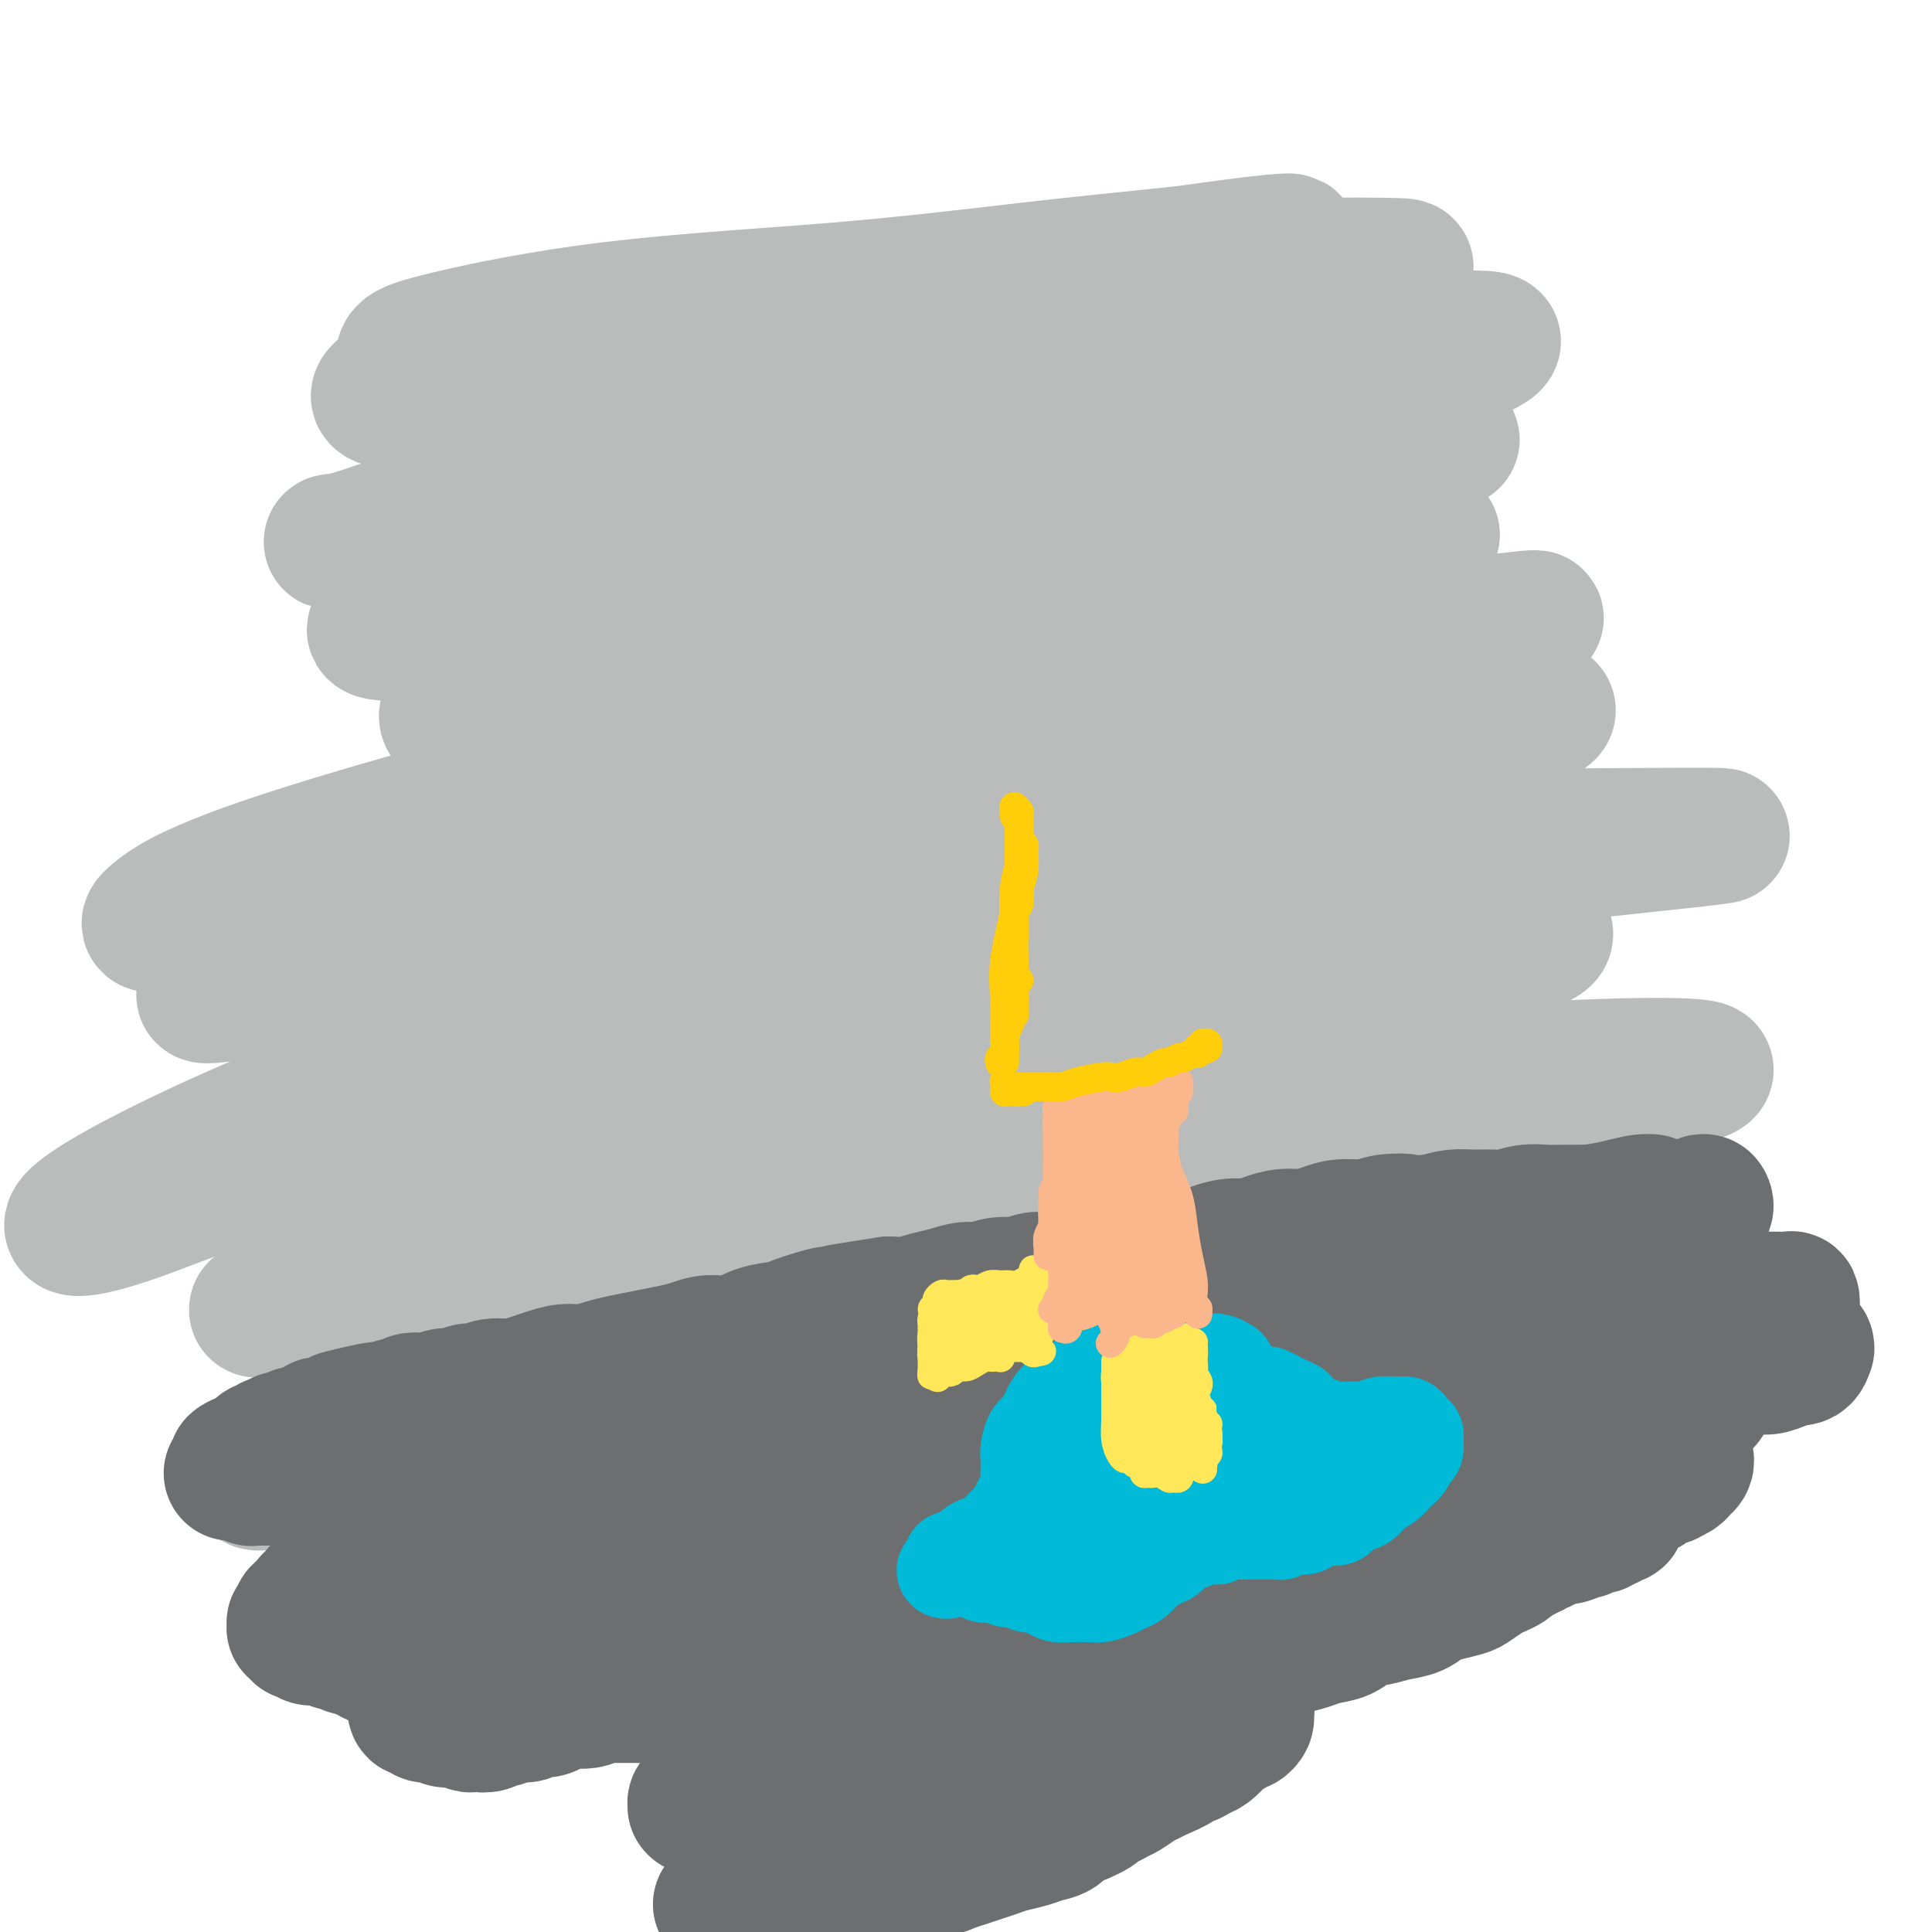 <svg viewBox='0 0 400 400' version='1.1' xmlns='http://www.w3.org/2000/svg' xmlns:xlink='http://www.w3.org/1999/xlink'><g fill='none' stroke='#BABBBB' stroke-width='28' stroke-linecap='round' stroke-linejoin='round'><path d='M186,61c-0.113,0.013 -0.225,0.026 0,0c0.225,-0.026 0.788,-0.093 1,0c0.212,0.093 0.074,0.344 3,0c2.926,-0.344 8.915,-1.283 14,-2c5.085,-0.717 9.266,-1.212 14,-2c4.734,-0.788 10.023,-1.869 17,-3c6.977,-1.131 15.644,-2.312 21,-3c5.356,-0.688 7.401,-0.884 9,-1c1.599,-0.116 2.753,-0.152 2,0c-0.753,0.152 -3.413,0.492 -8,1c-4.587,0.508 -11.100,1.186 -19,2c-7.900,0.814 -17.185,1.765 -28,3c-10.815,1.235 -23.160,2.753 -38,4c-14.840,1.247 -32.176,2.222 -47,4c-14.824,1.778 -27.135,4.359 -34,6c-6.865,1.641 -8.282,2.341 -9,3c-0.718,0.659 -0.736,1.277 2,1c2.736,-0.277 8.227,-1.450 16,-3c7.773,-1.550 17.827,-3.477 29,-5c11.173,-1.523 23.466,-2.643 36,-4c12.534,-1.357 25.310,-2.951 38,-4c12.690,-1.049 25.295,-1.553 36,-2c10.705,-0.447 19.512,-0.835 28,-1c8.488,-0.165 16.657,-0.105 20,0c3.343,0.105 1.859,0.256 1,1c-0.859,0.744 -1.093,2.079 -8,3c-6.907,0.921 -20.486,1.426 -33,2c-12.514,0.574 -23.962,1.216 -38,2c-14.038,0.784 -30.664,1.711 -47,3c-16.336,1.289 -32.382,2.940 -45,5c-12.618,2.060 -21.809,4.530 -31,7'/><path d='M88,78c-6.704,1.589 -7.963,2.062 -9,3c-1.037,0.938 -1.851,2.342 6,2c7.851,-0.342 24.366,-2.431 40,-4c15.634,-1.569 30.385,-2.617 47,-4c16.615,-1.383 35.092,-3.100 52,-4c16.908,-0.900 32.247,-0.984 45,-1c12.753,-0.016 22.919,0.035 30,0c7.081,-0.035 11.078,-0.157 10,1c-1.078,1.157 -7.231,3.592 -11,5c-3.769,1.408 -5.155,1.790 -19,3c-13.845,1.210 -40.148,3.248 -62,6c-21.852,2.752 -39.252,6.217 -58,9c-18.748,2.783 -38.844,4.882 -54,8c-15.156,3.118 -25.371,7.255 -31,9c-5.629,1.745 -6.671,1.099 -4,1c2.671,-0.099 9.053,0.349 19,-1c9.947,-1.349 23.457,-4.494 39,-7c15.543,-2.506 33.119,-4.372 51,-6c17.881,-1.628 36.066,-3.017 52,-4c15.934,-0.983 29.615,-1.560 40,-2c10.385,-0.440 17.473,-0.745 23,-1c5.527,-0.255 9.493,-0.461 4,1c-5.493,1.461 -20.443,4.590 -29,6c-8.557,1.410 -10.719,1.099 -26,3c-15.281,1.901 -43.682,6.012 -66,9c-22.318,2.988 -38.555,4.854 -55,8c-16.445,3.146 -33.100,7.572 -40,10c-6.900,2.428 -4.045,2.857 -3,3c1.045,0.143 0.281,0.000 7,-1c6.719,-1.000 20.920,-2.857 37,-5c16.080,-2.143 34.040,-4.571 52,-7'/><path d='M175,118c25.022,-2.600 39.578,-2.601 55,-3c15.422,-0.399 31.711,-1.198 43,-2c11.289,-0.802 17.579,-1.609 21,-2c3.421,-0.391 3.972,-0.367 -2,0c-5.972,0.367 -18.467,1.077 -32,2c-13.533,0.923 -28.102,2.058 -45,4c-16.898,1.942 -36.124,4.692 -54,8c-17.876,3.308 -34.401,7.173 -46,11c-11.599,3.827 -18.271,7.615 -21,10c-2.729,2.385 -1.516,3.365 1,4c2.516,0.635 6.336,0.924 24,-1c17.664,-1.924 49.171,-6.063 61,-8c11.829,-1.937 3.980,-1.673 18,-3c14.020,-1.327 49.909,-4.245 72,-6c22.091,-1.755 30.386,-2.346 37,-3c6.614,-0.654 11.549,-1.372 11,-1c-0.549,0.372 -6.583,1.835 -16,3c-9.417,1.165 -22.218,2.034 -38,4c-15.782,1.966 -34.545,5.030 -54,8c-19.455,2.970 -39.602,5.847 -67,12c-27.398,6.153 -62.049,15.580 -82,22c-19.951,6.420 -25.204,9.831 -28,12c-2.796,2.169 -3.136,3.097 1,2c4.136,-1.097 12.747,-4.217 25,-8c12.253,-3.783 28.147,-8.227 47,-13c18.853,-4.773 40.665,-9.876 62,-14c21.335,-4.124 42.192,-7.271 61,-9c18.808,-1.729 35.567,-2.041 51,-2c15.433,0.041 29.540,0.434 36,1c6.460,0.566 5.274,1.305 1,3c-4.274,1.695 -11.637,4.348 -19,7'/><path d='M298,156c-8.861,2.377 -21.514,4.820 -37,7c-15.486,2.180 -33.804,4.096 -51,6c-17.196,1.904 -33.269,3.798 -63,10c-29.731,6.202 -73.119,16.714 -90,21c-16.881,4.286 -7.255,2.345 -8,3c-0.745,0.655 -11.862,3.906 -4,3c7.862,-0.906 34.701,-5.970 44,-8c9.299,-2.030 1.057,-1.027 18,-4c16.943,-2.973 59.071,-9.921 89,-14c29.929,-4.079 47.660,-5.289 72,-6c24.340,-0.711 55.289,-0.923 71,-1c15.711,-0.077 16.185,-0.020 17,0c0.815,0.020 1.972,0.004 -7,1c-8.972,0.996 -28.072,3.004 -47,5c-18.928,1.996 -37.684,3.980 -61,7c-23.316,3.020 -51.194,7.076 -79,13c-27.806,5.924 -55.541,13.715 -79,22c-23.459,8.285 -42.641,17.062 -54,23c-11.359,5.938 -14.894,9.035 -14,10c0.894,0.965 6.218,-0.202 14,-3c7.782,-2.798 18.021,-7.228 44,-15c25.979,-7.772 67.697,-18.888 91,-25c23.303,-6.112 28.189,-7.221 49,-10c20.811,-2.779 57.546,-7.229 78,-9c20.454,-1.771 24.626,-0.862 27,0c2.374,0.862 2.948,1.677 0,3c-2.948,1.323 -9.420,3.153 -22,6c-12.580,2.847 -31.269,6.712 -43,9c-11.731,2.288 -16.505,3.001 -39,8c-22.495,4.999 -62.713,14.286 -89,22c-26.287,7.714 -38.644,13.857 -51,20'/><path d='M74,260c-11.122,4.863 -13.426,7.022 -17,9c-3.574,1.978 -8.419,3.777 5,0c13.419,-3.777 45.103,-13.129 71,-20c25.897,-6.871 46.007,-11.260 69,-15c22.993,-3.740 48.867,-6.830 71,-9c22.133,-2.170 40.524,-3.419 54,-4c13.476,-0.581 22.039,-0.493 25,0c2.961,0.493 0.322,1.391 -6,3c-6.322,1.609 -16.328,3.927 -30,6c-13.672,2.073 -31.012,3.899 -51,7c-19.988,3.101 -42.625,7.478 -67,13c-24.375,5.522 -50.489,12.190 -73,20c-22.511,7.810 -41.420,16.761 -53,23c-11.580,6.239 -15.830,9.767 -18,12c-2.170,2.233 -2.261,3.172 8,0c10.261,-3.172 30.874,-10.454 51,-17c20.126,-6.546 39.765,-12.354 61,-18c21.235,-5.646 44.065,-11.130 66,-15c21.935,-3.870 42.976,-6.127 60,-7c17.024,-0.873 30.030,-0.361 38,0c7.970,0.361 10.905,0.572 10,2c-0.905,1.428 -5.651,4.073 -9,6c-3.349,1.927 -5.300,3.135 -19,6c-13.700,2.865 -39.147,7.387 -62,12c-22.853,4.613 -43.111,9.317 -65,15c-21.889,5.683 -45.409,12.345 -65,20c-19.591,7.655 -35.252,16.303 -46,22c-10.748,5.697 -16.582,8.445 -14,8c2.582,-0.445 13.580,-4.081 29,-10c15.420,-5.919 35.263,-14.120 58,-21c22.737,-6.880 48.369,-12.440 74,-18'/><path d='M229,290c23.634,-4.790 45.721,-7.765 69,-10c23.279,-2.235 47.752,-3.731 60,-5c12.248,-1.269 12.273,-2.310 11,-2c-1.273,0.310 -3.842,1.973 -12,3c-8.158,1.027 -21.904,1.418 -39,3c-17.096,1.582 -37.541,4.354 -60,8c-22.459,3.646 -46.931,8.167 -70,15c-23.069,6.833 -44.733,15.976 -60,24c-15.267,8.024 -24.136,14.927 -30,20c-5.864,5.073 -8.724,8.317 -2,8c6.724,-0.317 23.032,-4.196 40,-9c16.968,-4.804 34.594,-10.535 55,-16c20.406,-5.465 43.590,-10.666 65,-15c21.410,-4.334 41.044,-7.803 56,-10c14.956,-2.197 25.234,-3.122 31,-4c5.766,-0.878 7.020,-1.709 5,-1c-2.020,0.709 -7.312,2.957 -17,5c-9.688,2.043 -23.770,3.881 -41,7c-17.230,3.119 -37.607,7.520 -56,13c-18.393,5.480 -34.800,12.039 -47,18c-12.200,5.961 -20.192,11.322 -24,15c-3.808,3.678 -3.433,5.672 2,5c5.433,-0.672 15.922,-4.010 29,-8c13.078,-3.990 28.744,-8.633 45,-13c16.256,-4.367 33.102,-8.458 47,-12c13.898,-3.542 24.847,-6.535 32,-9c7.153,-2.465 10.511,-4.401 8,-5c-2.511,-0.599 -10.889,0.138 -23,2c-12.111,1.862 -27.953,4.847 -45,9c-17.047,4.153 -35.299,9.472 -50,15c-14.701,5.528 -25.850,11.264 -37,17'/><path d='M171,358c-9.383,4.540 -14.341,7.389 -16,9c-1.659,1.611 -0.018,1.984 4,1c4.018,-0.984 10.415,-3.326 26,-8c15.585,-4.674 40.358,-11.681 58,-17c17.642,-5.319 28.151,-8.951 37,-12c8.849,-3.049 16.037,-5.514 19,-7c2.963,-1.486 1.702,-1.991 -4,-1c-5.702,0.991 -15.844,3.480 -29,7c-13.156,3.520 -29.325,8.071 -45,14c-15.675,5.929 -30.856,13.236 -42,20c-11.144,6.764 -18.253,12.985 -21,17c-2.747,4.015 -1.134,5.824 4,6c5.134,0.176 13.788,-1.283 28,-6c14.212,-4.717 33.980,-12.693 46,-18c12.020,-5.307 16.291,-7.945 18,-9c1.709,-1.055 0.854,-0.528 0,0'/></g>
<g fill='none' stroke='#6D6E70' stroke-width='28' stroke-linecap='round' stroke-linejoin='round'><path d='M306,256c-0.104,-0.022 -0.208,-0.043 0,0c0.208,0.043 0.728,0.151 1,0c0.272,-0.151 0.296,-0.562 3,-1c2.704,-0.438 8.089,-0.902 11,-1c2.911,-0.098 3.350,0.169 6,0c2.650,-0.169 7.512,-0.774 10,-1c2.488,-0.226 2.601,-0.071 3,0c0.399,0.071 1.084,0.059 1,0c-0.084,-0.059 -0.938,-0.164 -3,0c-2.062,0.164 -5.333,0.597 -9,1c-3.667,0.403 -7.729,0.776 -12,1c-4.271,0.224 -8.752,0.300 -18,1c-9.248,0.700 -23.265,2.023 -31,3c-7.735,0.977 -9.188,1.606 -12,2c-2.812,0.394 -6.983,0.552 -9,1c-2.017,0.448 -1.881,1.185 0,1c1.881,-0.185 5.507,-1.291 10,-2c4.493,-0.709 9.854,-1.021 16,-2c6.146,-0.979 13.076,-2.627 20,-4c6.924,-1.373 13.841,-2.473 20,-3c6.159,-0.527 11.560,-0.483 16,-1c4.440,-0.517 7.917,-1.596 10,-2c2.083,-0.404 2.770,-0.134 3,0c0.230,0.134 0.002,0.131 0,0c-0.002,-0.131 0.222,-0.389 -2,0c-2.222,0.389 -6.888,1.426 -10,2c-3.112,0.574 -4.668,0.684 -6,1c-1.332,0.316 -2.439,0.837 -2,1c0.439,0.163 2.426,-0.033 4,0c1.574,0.033 2.735,0.295 5,0c2.265,-0.295 5.632,-1.148 9,-2'/><path d='M340,251c3.410,-0.396 3.934,-0.887 5,-1c1.066,-0.113 2.672,0.151 4,0c1.328,-0.151 2.377,-0.716 3,-1c0.623,-0.284 0.819,-0.286 1,0c0.181,0.286 0.347,0.861 0,1c-0.347,0.139 -1.206,-0.159 -2,0c-0.794,0.159 -1.523,0.775 -2,1c-0.477,0.225 -0.702,0.060 -1,0c-0.298,-0.060 -0.668,-0.015 -1,0c-0.332,0.015 -0.626,0.000 -1,0c-0.374,-0.000 -0.830,0.014 -1,0c-0.170,-0.014 -0.056,-0.056 0,0c0.056,0.056 0.054,0.210 0,0c-0.054,-0.210 -0.161,-0.785 0,-1c0.161,-0.215 0.588,-0.072 1,0c0.412,0.072 0.809,0.072 1,0c0.191,-0.072 0.178,-0.215 0,0c-0.178,0.215 -0.520,0.790 -1,1c-0.480,0.210 -1.098,0.056 -2,0c-0.902,-0.056 -2.089,-0.015 -3,0c-0.911,0.015 -1.545,0.004 -3,0c-1.455,-0.004 -3.732,-0.002 -5,0c-1.268,0.002 -1.526,0.004 -3,0c-1.474,-0.004 -4.165,-0.015 -6,0c-1.835,0.015 -2.815,0.057 -4,0c-1.185,-0.057 -2.574,-0.212 -4,0c-1.426,0.212 -2.888,0.792 -4,1c-1.112,0.208 -1.876,0.046 -3,0c-1.124,-0.046 -2.610,0.026 -4,0c-1.390,-0.026 -2.683,-0.150 -4,0c-1.317,0.150 -2.659,0.575 -4,1'/><path d='M297,253c-9.672,0.636 -6.351,0.226 -6,0c0.351,-0.226 -2.268,-0.267 -4,0c-1.732,0.267 -2.577,0.841 -4,1c-1.423,0.159 -3.424,-0.098 -5,0c-1.576,0.098 -2.728,0.552 -4,1c-1.272,0.448 -2.664,0.890 -4,1c-1.336,0.110 -2.616,-0.111 -4,0c-1.384,0.111 -2.872,0.555 -4,1c-1.128,0.445 -1.895,0.893 -3,1c-1.105,0.107 -2.549,-0.125 -4,0c-1.451,0.125 -2.910,0.608 -4,1c-1.090,0.392 -1.810,0.692 -3,1c-1.190,0.308 -2.849,0.622 -4,1c-1.151,0.378 -1.796,0.818 -3,1c-1.204,0.182 -2.969,0.105 -4,0c-1.031,-0.105 -1.329,-0.239 -2,0c-0.671,0.239 -1.717,0.852 -3,1c-1.283,0.148 -2.804,-0.170 -4,0c-1.196,0.170 -2.067,0.829 -3,1c-0.933,0.171 -1.929,-0.146 -3,0c-1.071,0.146 -2.218,0.756 -3,1c-0.782,0.244 -1.199,0.122 -2,0c-0.801,-0.122 -1.984,-0.244 -3,0c-1.016,0.244 -1.864,0.853 -3,1c-1.136,0.147 -2.561,-0.168 -4,0c-1.439,0.168 -2.891,0.819 -4,1c-1.109,0.181 -1.875,-0.109 -3,0c-1.125,0.109 -2.611,0.617 -4,1c-1.389,0.383 -2.682,0.642 -4,1c-1.318,0.358 -2.662,0.817 -4,1c-1.338,0.183 -2.669,0.092 -4,0'/><path d='M184,270c-18.195,2.792 -7.182,1.273 -4,1c3.182,-0.273 -1.466,0.701 -4,1c-2.534,0.299 -2.953,-0.076 -4,0c-1.047,0.076 -2.722,0.602 -4,1c-1.278,0.398 -2.158,0.666 -3,1c-0.842,0.334 -1.645,0.733 -3,1c-1.355,0.267 -3.260,0.400 -5,1c-1.740,0.600 -3.314,1.666 -5,2c-1.686,0.334 -3.483,-0.065 -5,0c-1.517,0.065 -2.754,0.595 -4,1c-1.246,0.405 -2.500,0.687 -4,1c-1.500,0.313 -3.247,0.657 -5,1c-1.753,0.343 -3.512,0.683 -5,1c-1.488,0.317 -2.704,0.609 -4,1c-1.296,0.391 -2.671,0.879 -4,1c-1.329,0.121 -2.614,-0.126 -4,0c-1.386,0.126 -2.875,0.626 -4,1c-1.125,0.374 -1.886,0.621 -3,1c-1.114,0.379 -2.582,0.890 -4,1c-1.418,0.110 -2.788,-0.182 -4,0c-1.212,0.182 -2.268,0.837 -3,1c-0.732,0.163 -1.141,-0.166 -2,0c-0.859,0.166 -2.169,0.828 -3,1c-0.831,0.172 -1.182,-0.146 -2,0c-0.818,0.146 -2.102,0.756 -3,1c-0.898,0.244 -1.410,0.122 -2,0c-0.590,-0.122 -1.258,-0.243 -2,0c-0.742,0.243 -1.560,0.849 -2,1c-0.440,0.151 -0.503,-0.152 -1,0c-0.497,0.152 -1.428,0.758 -2,1c-0.572,0.242 -0.786,0.121 -1,0'/><path d='M79,292c-16.568,3.338 -5.487,0.684 -2,0c3.487,-0.684 -0.619,0.601 -2,1c-1.381,0.399 -0.038,-0.089 0,0c0.038,0.089 -1.228,0.755 -2,1c-0.772,0.245 -1.051,0.069 -1,0c0.051,-0.069 0.431,-0.032 0,0c-0.431,0.032 -1.674,0.060 -2,0c-0.326,-0.060 0.263,-0.208 0,0c-0.263,0.208 -1.380,0.773 -2,1c-0.620,0.227 -0.743,0.117 -1,0c-0.257,-0.117 -0.646,-0.241 -1,0c-0.354,0.241 -0.672,0.848 -1,1c-0.328,0.152 -0.665,-0.152 -1,0c-0.335,0.152 -0.667,0.759 -1,1c-0.333,0.241 -0.667,0.116 -1,0c-0.333,-0.116 -0.666,-0.224 -1,0c-0.334,0.224 -0.668,0.778 -1,1c-0.332,0.222 -0.663,0.111 -1,0c-0.337,-0.111 -0.682,-0.222 -1,0c-0.318,0.222 -0.611,0.778 -1,1c-0.389,0.222 -0.874,0.111 -1,0c-0.126,-0.111 0.106,-0.222 0,0c-0.106,0.222 -0.549,0.776 -1,1c-0.451,0.224 -0.909,0.116 -1,0c-0.091,-0.116 0.186,-0.241 0,0c-0.186,0.241 -0.834,0.849 -1,1c-0.166,0.151 0.149,-0.156 0,0c-0.149,0.156 -0.762,0.774 -1,1c-0.238,0.226 -0.103,0.061 0,0c0.103,-0.061 0.172,-0.017 0,0c-0.172,0.017 -0.586,0.009 -1,0'/><path d='M51,302c-4.348,1.774 -1.217,1.208 0,1c1.217,-0.208 0.522,-0.057 0,0c-0.522,0.057 -0.871,0.019 -1,0c-0.129,-0.019 -0.038,-0.019 0,0c0.038,0.019 0.024,0.058 0,0c-0.024,-0.058 -0.059,-0.211 0,0c0.059,0.211 0.212,0.788 0,1c-0.212,0.212 -0.788,0.061 -1,0c-0.212,-0.061 -0.061,-0.030 0,0c0.061,0.030 0.030,0.061 0,0c-0.030,-0.061 -0.060,-0.212 0,0c0.060,0.212 0.211,0.789 0,1c-0.211,0.211 -0.785,0.057 -1,0c-0.215,-0.057 -0.071,-0.015 0,0c0.071,0.015 0.071,0.004 0,0c-0.071,-0.004 -0.212,-0.001 0,0c0.212,0.001 0.778,-0.001 1,0c0.222,0.001 0.102,0.004 0,0c-0.102,-0.004 -0.186,-0.015 0,0c0.186,0.015 0.641,0.057 1,0c0.359,-0.057 0.621,-0.211 1,0c0.379,0.211 0.876,0.789 1,1c0.124,0.211 -0.125,0.057 0,0c0.125,-0.057 0.625,-0.015 1,0c0.375,0.015 0.624,0.004 1,0c0.376,-0.004 0.878,-0.000 1,0c0.122,0.000 -0.136,-0.003 0,0c0.136,0.003 0.665,0.011 1,0c0.335,-0.011 0.475,-0.041 1,0c0.525,0.041 1.436,0.155 2,0c0.564,-0.155 0.782,-0.577 1,-1'/><path d='M60,305c1.351,-0.150 0.728,-0.026 1,0c0.272,0.026 1.439,-0.046 2,0c0.561,0.046 0.517,0.209 1,0c0.483,-0.209 1.494,-0.792 2,-1c0.506,-0.208 0.507,-0.042 1,0c0.493,0.042 1.479,-0.042 2,0c0.521,0.042 0.577,0.208 1,0c0.423,-0.208 1.213,-0.792 2,-1c0.787,-0.208 1.572,-0.041 2,0c0.428,0.041 0.499,-0.046 1,0c0.501,0.046 1.433,0.224 2,0c0.567,-0.224 0.771,-0.848 1,-1c0.229,-0.152 0.484,0.170 1,0c0.516,-0.170 1.292,-0.833 2,-1c0.708,-0.167 1.348,0.161 2,0c0.652,-0.161 1.315,-0.813 2,-1c0.685,-0.187 1.392,0.090 2,0c0.608,-0.090 1.118,-0.546 2,-1c0.882,-0.454 2.138,-0.905 3,-1c0.862,-0.095 1.330,0.167 2,0c0.670,-0.167 1.541,-0.763 2,-1c0.459,-0.237 0.505,-0.116 1,0c0.495,0.116 1.438,0.227 2,0c0.562,-0.227 0.743,-0.793 1,-1c0.257,-0.207 0.592,-0.057 1,0c0.408,0.057 0.890,0.019 1,0c0.110,-0.019 -0.153,-0.019 0,0c0.153,0.019 0.721,0.057 1,0c0.279,-0.057 0.267,-0.208 0,0c-0.267,0.208 -0.791,0.774 -1,1c-0.209,0.226 -0.105,0.113 0,0'/><path d='M102,297c6.544,-0.998 1.904,0.506 0,1c-1.904,0.494 -1.074,-0.022 -1,0c0.074,0.022 -0.609,0.582 -1,1c-0.391,0.418 -0.489,0.693 -1,1c-0.511,0.307 -1.436,0.644 -2,1c-0.564,0.356 -0.767,0.729 -1,1c-0.233,0.271 -0.495,0.440 -1,1c-0.505,0.560 -1.252,1.512 -2,2c-0.748,0.488 -1.496,0.512 -2,1c-0.504,0.488 -0.765,1.440 -1,2c-0.235,0.560 -0.444,0.727 -1,1c-0.556,0.273 -1.458,0.652 -2,1c-0.542,0.348 -0.724,0.667 -1,1c-0.276,0.333 -0.648,0.682 -1,1c-0.352,0.318 -0.686,0.606 -1,1c-0.314,0.394 -0.609,0.893 -1,1c-0.391,0.107 -0.878,-0.178 -1,0c-0.122,0.178 0.122,0.817 0,1c-0.122,0.183 -0.610,-0.092 -1,0c-0.390,0.092 -0.682,0.549 -1,1c-0.318,0.451 -0.663,0.895 -1,1c-0.337,0.105 -0.668,-0.127 -1,0c-0.332,0.127 -0.666,0.615 -1,1c-0.334,0.385 -0.667,0.666 -1,1c-0.333,0.334 -0.667,0.720 -1,1c-0.333,0.280 -0.666,0.456 -1,1c-0.334,0.544 -0.670,1.458 -1,2c-0.330,0.542 -0.656,0.712 -1,1c-0.344,0.288 -0.708,0.693 -1,1c-0.292,0.307 -0.512,0.516 -1,1c-0.488,0.484 -1.244,1.242 -2,2'/><path d='M68,328c-5.135,4.671 -0.974,0.848 0,0c0.974,-0.848 -1.241,1.279 -2,2c-0.759,0.721 -0.064,0.034 0,0c0.064,-0.034 -0.504,0.583 -1,1c-0.496,0.417 -0.921,0.632 -1,1c-0.079,0.368 0.189,0.887 0,1c-0.189,0.113 -0.835,-0.181 -1,0c-0.165,0.181 0.152,0.837 0,1c-0.152,0.163 -0.772,-0.167 -1,0c-0.228,0.167 -0.065,0.830 0,1c0.065,0.170 0.031,-0.151 0,0c-0.031,0.151 -0.061,0.776 0,1c0.061,0.224 0.213,0.046 0,0c-0.213,-0.046 -0.789,0.040 -1,0c-0.211,-0.040 -0.056,-0.207 0,0c0.056,0.207 0.014,0.788 0,1c-0.014,0.212 0.000,0.056 0,0c-0.000,-0.056 -0.014,-0.011 0,0c0.014,0.011 0.057,-0.011 0,0c-0.057,0.011 -0.212,0.055 0,0c0.212,-0.055 0.793,-0.211 1,0c0.207,0.211 0.041,0.788 0,1c-0.041,0.212 0.044,0.061 0,0c-0.044,-0.061 -0.218,-0.030 0,0c0.218,0.030 0.828,0.061 1,0c0.172,-0.061 -0.095,-0.212 0,0c0.095,0.212 0.550,0.789 1,1c0.450,0.211 0.894,0.057 1,0c0.106,-0.057 -0.125,-0.015 0,0c0.125,0.015 0.607,0.004 1,0c0.393,-0.004 0.696,-0.002 1,0'/><path d='M67,339c1.107,0.250 0.874,-0.126 1,0c0.126,0.126 0.611,0.752 1,1c0.389,0.248 0.682,0.118 1,0c0.318,-0.118 0.663,-0.224 1,0c0.337,0.224 0.668,0.777 1,1c0.332,0.223 0.666,0.116 1,0c0.334,-0.116 0.667,-0.242 1,0c0.333,0.242 0.666,0.853 1,1c0.334,0.147 0.668,-0.171 1,0c0.332,0.171 0.663,0.831 1,1c0.337,0.169 0.682,-0.152 1,0c0.318,0.152 0.610,0.776 1,1c0.390,0.224 0.878,0.046 1,0c0.122,-0.046 -0.122,0.040 0,0c0.122,-0.040 0.611,-0.207 1,0c0.389,0.207 0.678,0.786 1,1c0.322,0.214 0.677,0.061 1,0c0.323,-0.061 0.612,-0.030 1,0c0.388,0.030 0.873,0.060 1,0c0.127,-0.060 -0.106,-0.208 0,0c0.106,0.208 0.549,0.774 1,1c0.451,0.226 0.909,0.112 1,0c0.091,-0.112 -0.186,-0.222 0,0c0.186,0.222 0.834,0.776 1,1c0.166,0.224 -0.152,0.116 0,0c0.152,-0.116 0.773,-0.241 1,0c0.227,0.241 0.061,0.849 0,1c-0.061,0.151 -0.016,-0.155 0,0c0.016,0.155 0.004,0.773 0,1c-0.004,0.227 -0.001,0.065 0,0c0.001,-0.065 0.001,-0.032 0,0'/><path d='M89,349c3.463,1.791 1.120,1.269 0,1c-1.120,-0.269 -1.018,-0.283 -1,0c0.018,0.283 -0.047,0.864 0,1c0.047,0.136 0.205,-0.174 0,0c-0.205,0.174 -0.773,0.830 -1,1c-0.227,0.170 -0.115,-0.147 0,0c0.115,0.147 0.231,0.757 0,1c-0.231,0.243 -0.809,0.118 -1,0c-0.191,-0.118 0.006,-0.229 0,0c-0.006,0.229 -0.214,0.797 0,1c0.214,0.203 0.849,0.041 1,0c0.151,-0.041 -0.180,0.041 0,0c0.180,-0.041 0.873,-0.203 1,0c0.127,0.203 -0.313,0.773 0,1c0.313,0.227 1.378,0.112 2,0c0.622,-0.112 0.800,-0.223 1,0c0.200,0.223 0.421,0.778 1,1c0.579,0.222 1.516,0.112 2,0c0.484,-0.112 0.513,-0.225 1,0c0.487,0.225 1.430,0.788 2,1c0.570,0.212 0.767,0.072 1,0c0.233,-0.072 0.503,-0.076 1,0c0.497,0.076 1.221,0.232 2,0c0.779,-0.232 1.612,-0.851 2,-1c0.388,-0.149 0.330,0.171 1,0c0.670,-0.171 2.066,-0.833 3,-1c0.934,-0.167 1.405,0.163 2,0c0.595,-0.163 1.314,-0.817 2,-1c0.686,-0.183 1.338,0.105 2,0c0.662,-0.105 1.332,-0.601 2,-1c0.668,-0.399 1.334,-0.699 2,-1'/><path d='M117,352c3.682,-0.790 2.889,-0.264 3,0c0.111,0.264 1.128,0.267 2,0c0.872,-0.267 1.599,-0.804 2,-1c0.401,-0.196 0.476,-0.053 1,0c0.524,0.053 1.496,0.014 2,0c0.504,-0.014 0.541,-0.004 1,0c0.459,0.004 1.341,0.001 2,0c0.659,-0.001 1.097,-0.000 2,0c0.903,0.000 2.273,-0.000 3,0c0.727,0.000 0.811,0.000 1,0c0.189,-0.000 0.483,-0.001 1,0c0.517,0.001 1.255,0.004 2,0c0.745,-0.004 1.496,-0.015 2,0c0.504,0.015 0.762,0.057 1,0c0.238,-0.057 0.458,-0.211 1,0c0.542,0.211 1.406,0.789 2,1c0.594,0.211 0.918,0.055 1,0c0.082,-0.055 -0.079,-0.011 0,0c0.079,0.011 0.399,-0.012 1,0c0.601,0.012 1.485,0.060 2,0c0.515,-0.060 0.663,-0.226 1,0c0.337,0.226 0.865,0.844 1,1c0.135,0.156 -0.123,-0.152 0,0c0.123,0.152 0.625,0.763 1,1c0.375,0.237 0.622,0.101 1,0c0.378,-0.101 0.886,-0.168 1,0c0.114,0.168 -0.166,0.570 0,1c0.166,0.430 0.776,0.889 1,1c0.224,0.111 0.060,-0.124 0,0c-0.060,0.124 -0.017,0.607 0,1c0.017,0.393 0.009,0.697 0,1'/><path d='M155,358c1.139,0.803 0.986,-0.188 1,0c0.014,0.188 0.196,1.557 0,2c-0.196,0.443 -0.771,-0.040 -1,0c-0.229,0.040 -0.113,0.602 0,1c0.113,0.398 0.222,0.631 0,1c-0.222,0.369 -0.777,0.872 -1,1c-0.223,0.128 -0.115,-0.119 0,0c0.115,0.119 0.238,0.606 0,1c-0.238,0.394 -0.838,0.697 -1,1c-0.162,0.303 0.115,0.607 0,1c-0.115,0.393 -0.622,0.875 -1,1c-0.378,0.125 -0.626,-0.107 -1,0c-0.374,0.107 -0.875,0.555 -1,1c-0.125,0.445 0.125,0.889 0,1c-0.125,0.111 -0.625,-0.110 -1,0c-0.375,0.110 -0.626,0.550 -1,1c-0.374,0.450 -0.870,0.909 -1,1c-0.130,0.091 0.105,-0.187 0,0c-0.105,0.187 -0.550,0.838 -1,1c-0.450,0.162 -0.905,-0.167 -1,0c-0.095,0.167 0.170,0.829 0,1c-0.170,0.171 -0.775,-0.150 -1,0c-0.225,0.150 -0.071,0.772 0,1c0.071,0.228 0.060,0.061 0,0c-0.060,-0.061 -0.168,-0.016 0,0c0.168,0.016 0.611,0.004 1,0c0.389,-0.004 0.723,-0.001 1,0c0.277,0.001 0.497,0.000 1,0c0.503,-0.000 1.289,-0.000 2,0c0.711,0.000 1.346,0.000 2,0c0.654,-0.000 1.327,-0.000 2,0'/><path d='M153,374c1.534,-0.072 1.370,-0.751 2,-1c0.630,-0.249 2.056,-0.067 3,0c0.944,0.067 1.406,0.018 2,0c0.594,-0.018 1.319,-0.004 2,0c0.681,0.004 1.319,0.000 2,0c0.681,-0.000 1.406,0.004 2,0c0.594,-0.004 1.058,-0.015 2,0c0.942,0.015 2.361,0.055 3,0c0.639,-0.055 0.496,-0.207 1,0c0.504,0.207 1.653,0.773 2,1c0.347,0.227 -0.107,0.116 0,0c0.107,-0.116 0.777,-0.238 1,0c0.223,0.238 0.000,0.836 0,1c-0.000,0.164 0.222,-0.107 0,0c-0.222,0.107 -0.889,0.592 -1,1c-0.111,0.408 0.332,0.738 0,1c-0.332,0.262 -1.440,0.455 -2,1c-0.560,0.545 -0.573,1.442 -1,2c-0.427,0.558 -1.269,0.778 -2,1c-0.731,0.222 -1.352,0.446 -2,1c-0.648,0.554 -1.325,1.439 -2,2c-0.675,0.561 -1.349,0.799 -2,1c-0.651,0.201 -1.277,0.365 -2,1c-0.723,0.635 -1.541,1.742 -2,2c-0.459,0.258 -0.558,-0.333 -1,0c-0.442,0.333 -1.228,1.591 -2,2c-0.772,0.409 -1.530,-0.031 -2,0c-0.470,0.031 -0.652,0.534 -1,1c-0.348,0.466 -0.863,0.895 -1,1c-0.137,0.105 0.104,-0.113 0,0c-0.104,0.113 -0.552,0.556 -1,1'/><path d='M151,393c-3.558,2.471 -0.954,0.648 0,0c0.954,-0.648 0.258,-0.121 0,0c-0.258,0.121 -0.076,-0.163 0,0c0.076,0.163 0.047,0.772 0,1c-0.047,0.228 -0.112,0.075 0,0c0.112,-0.075 0.400,-0.073 1,0c0.600,0.073 1.510,0.217 2,0c0.490,-0.217 0.558,-0.794 1,-1c0.442,-0.206 1.258,-0.041 2,0c0.742,0.041 1.412,-0.041 2,0c0.588,0.041 1.095,0.204 2,0c0.905,-0.204 2.209,-0.777 3,-1c0.791,-0.223 1.069,-0.097 2,0c0.931,0.097 2.515,0.167 4,0c1.485,-0.167 2.869,-0.569 4,-1c1.131,-0.431 2.007,-0.890 3,-1c0.993,-0.110 2.103,0.129 3,0c0.897,-0.129 1.580,-0.626 3,-1c1.420,-0.374 3.577,-0.625 5,-1c1.423,-0.375 2.113,-0.874 3,-1c0.887,-0.126 1.970,0.121 3,0c1.030,-0.121 2.007,-0.610 3,-1c0.993,-0.390 2.002,-0.682 3,-1c0.998,-0.318 1.985,-0.663 3,-1c1.015,-0.337 2.058,-0.667 3,-1c0.942,-0.333 1.785,-0.670 3,-1c1.215,-0.330 2.804,-0.652 4,-1c1.196,-0.348 2.001,-0.722 3,-1c0.999,-0.278 2.192,-0.459 3,-1c0.808,-0.541 1.231,-1.440 2,-2c0.769,-0.560 1.885,-0.780 3,-1'/><path d='M224,376c4.939,-2.108 2.285,-1.878 2,-2c-0.285,-0.122 1.797,-0.596 3,-1c1.203,-0.404 1.527,-0.737 2,-1c0.473,-0.263 1.095,-0.455 2,-1c0.905,-0.545 2.094,-1.442 3,-2c0.906,-0.558 1.531,-0.775 2,-1c0.469,-0.225 0.783,-0.456 2,-1c1.217,-0.544 3.337,-1.402 4,-2c0.663,-0.598 -0.131,-0.938 0,-1c0.131,-0.062 1.186,0.152 2,0c0.814,-0.152 1.388,-0.670 2,-1c0.612,-0.330 1.263,-0.471 2,-1c0.737,-0.529 1.559,-1.447 2,-2c0.441,-0.553 0.500,-0.740 1,-1c0.500,-0.260 1.440,-0.594 2,-1c0.560,-0.406 0.738,-0.883 1,-1c0.262,-0.117 0.608,0.127 1,0c0.392,-0.127 0.831,-0.626 1,-1c0.169,-0.374 0.067,-0.622 0,-1c-0.067,-0.378 -0.100,-0.886 0,-1c0.100,-0.114 0.333,0.165 0,0c-0.333,-0.165 -1.234,-0.775 -2,-1c-0.766,-0.225 -1.398,-0.064 -2,0c-0.602,0.064 -1.173,0.031 -2,0c-0.827,-0.031 -1.910,-0.061 -3,0c-1.090,0.061 -2.187,0.213 -3,0c-0.813,-0.213 -1.342,-0.792 -2,-1c-0.658,-0.208 -1.444,-0.045 -2,0c-0.556,0.045 -0.880,-0.026 -1,0c-0.120,0.026 -0.034,0.150 0,0c0.034,-0.150 0.017,-0.575 0,-1'/><path d='M241,351c-2.470,-0.968 -0.146,-0.890 1,-1c1.146,-0.110 1.113,-0.410 2,-1c0.887,-0.590 2.695,-1.471 4,-2c1.305,-0.529 2.109,-0.705 3,-1c0.891,-0.295 1.870,-0.709 3,-1c1.130,-0.291 2.412,-0.459 4,-1c1.588,-0.541 3.482,-1.453 5,-2c1.518,-0.547 2.660,-0.728 4,-1c1.340,-0.272 2.879,-0.636 4,-1c1.121,-0.364 1.825,-0.728 3,-1c1.175,-0.272 2.821,-0.453 4,-1c1.179,-0.547 1.891,-1.460 3,-2c1.109,-0.540 2.616,-0.708 4,-1c1.384,-0.292 2.644,-0.708 4,-1c1.356,-0.292 2.809,-0.458 4,-1c1.191,-0.542 2.119,-1.458 3,-2c0.881,-0.542 1.716,-0.708 3,-1c1.284,-0.292 3.016,-0.708 4,-1c0.984,-0.292 1.219,-0.459 2,-1c0.781,-0.541 2.107,-1.455 3,-2c0.893,-0.545 1.353,-0.719 2,-1c0.647,-0.281 1.483,-0.668 2,-1c0.517,-0.332 0.716,-0.610 1,-1c0.284,-0.390 0.653,-0.893 1,-1c0.347,-0.107 0.670,0.183 1,0c0.330,-0.183 0.666,-0.837 1,-1c0.334,-0.163 0.667,0.166 1,0c0.333,-0.166 0.667,-0.828 1,-1c0.333,-0.172 0.667,0.146 1,0c0.333,-0.146 0.667,-0.756 1,-1c0.333,-0.244 0.667,-0.122 1,0'/><path d='M321,319c4.692,-2.410 2.422,-1.434 2,-1c-0.422,0.434 1.004,0.328 2,0c0.996,-0.328 1.562,-0.876 2,-1c0.438,-0.124 0.747,0.178 1,0c0.253,-0.178 0.450,-0.836 1,-1c0.550,-0.164 1.452,0.166 2,0c0.548,-0.166 0.740,-0.828 1,-1c0.260,-0.172 0.588,0.146 1,0c0.412,-0.146 0.909,-0.756 1,-1c0.091,-0.244 -0.223,-0.122 0,0c0.223,0.122 0.984,0.244 1,0c0.016,-0.244 -0.714,-0.854 -1,-1c-0.286,-0.146 -0.129,0.171 0,0c0.129,-0.171 0.230,-0.829 0,-1c-0.230,-0.171 -0.791,0.146 -1,0c-0.209,-0.146 -0.067,-0.756 0,-1c0.067,-0.244 0.058,-0.121 0,0c-0.058,0.121 -0.164,0.239 0,0c0.164,-0.239 0.597,-0.834 1,-1c0.403,-0.166 0.774,0.096 1,0c0.226,-0.096 0.307,-0.552 1,-1c0.693,-0.448 1.998,-0.890 3,-1c1.002,-0.110 1.701,0.111 2,0c0.299,-0.111 0.198,-0.555 1,-1c0.802,-0.445 2.506,-0.893 3,-1c0.494,-0.107 -0.221,0.125 0,0c0.221,-0.125 1.377,-0.608 2,-1c0.623,-0.392 0.713,-0.693 1,-1c0.287,-0.307 0.769,-0.621 1,-1c0.231,-0.379 0.209,-0.823 0,-1c-0.209,-0.177 -0.604,-0.089 -1,0'/><path d='M348,302c1.882,-1.576 -0.914,-1.015 -2,-1c-1.086,0.015 -0.463,-0.517 -1,-1c-0.537,-0.483 -2.236,-0.917 -3,-1c-0.764,-0.083 -0.594,0.185 -1,0c-0.406,-0.185 -1.388,-0.824 -2,-1c-0.612,-0.176 -0.853,0.111 -1,0c-0.147,-0.111 -0.202,-0.621 0,-1c0.202,-0.379 0.659,-0.626 1,-1c0.341,-0.374 0.566,-0.874 1,-1c0.434,-0.126 1.076,0.121 2,0c0.924,-0.121 2.131,-0.611 3,-1c0.869,-0.389 1.399,-0.678 2,-1c0.601,-0.322 1.272,-0.679 2,-1c0.728,-0.321 1.513,-0.608 2,-1c0.487,-0.392 0.678,-0.889 1,-1c0.322,-0.111 0.777,0.163 1,0c0.223,-0.163 0.215,-0.762 0,-1c-0.215,-0.238 -0.636,-0.115 -1,0c-0.364,0.115 -0.672,0.223 -1,0c-0.328,-0.223 -0.678,-0.777 -1,-1c-0.322,-0.223 -0.617,-0.116 -1,0c-0.383,0.116 -0.854,0.242 -1,0c-0.146,-0.242 0.033,-0.853 0,-1c-0.033,-0.147 -0.278,0.168 0,0c0.278,-0.168 1.078,-0.820 2,-1c0.922,-0.180 1.965,0.110 3,0c1.035,-0.110 2.062,-0.621 3,-1c0.938,-0.379 1.788,-0.627 3,-1c1.212,-0.373 2.788,-0.870 4,-1c1.212,-0.130 2.061,0.106 3,0c0.939,-0.106 1.970,-0.553 3,-1'/><path d='M369,282c2.823,-0.877 1.882,-1.071 2,-1c0.118,0.071 1.296,0.407 2,0c0.704,-0.407 0.932,-1.558 1,-2c0.068,-0.442 -0.026,-0.175 0,0c0.026,0.175 0.172,0.258 0,0c-0.172,-0.258 -0.661,-0.857 -1,-1c-0.339,-0.143 -0.529,0.172 -1,0c-0.471,-0.172 -1.222,-0.830 -2,-1c-0.778,-0.170 -1.581,0.148 -2,0c-0.419,-0.148 -0.454,-0.760 -1,-1c-0.546,-0.240 -1.604,-0.107 -2,0c-0.396,0.107 -0.131,0.187 0,0c0.131,-0.187 0.129,-0.642 0,-1c-0.129,-0.358 -0.386,-0.621 0,-1c0.386,-0.379 1.414,-0.876 2,-1c0.586,-0.124 0.731,0.126 1,0c0.269,-0.126 0.661,-0.626 1,-1c0.339,-0.374 0.625,-0.622 1,-1c0.375,-0.378 0.840,-0.886 1,-1c0.160,-0.114 0.016,0.166 0,0c-0.016,-0.166 0.096,-0.776 0,-1c-0.096,-0.224 -0.400,-0.060 -1,0c-0.600,0.060 -1.496,0.016 -2,0c-0.504,-0.016 -0.614,-0.004 -1,0c-0.386,0.004 -1.047,0.001 -2,0c-0.953,-0.001 -2.198,-0.000 -3,0c-0.802,0.000 -1.160,0.000 -2,0c-0.840,-0.000 -2.163,-0.000 -3,0c-0.837,0.000 -1.187,0.000 -2,0c-0.813,-0.000 -2.089,-0.000 -3,0c-0.911,0.000 -1.455,0.000 -2,0'/><path d='M350,269c-3.384,-0.059 -2.844,-0.208 -3,0c-0.156,0.208 -1.007,0.773 -2,1c-0.993,0.227 -2.129,0.117 -3,0c-0.871,-0.117 -1.479,-0.241 -3,0c-1.521,0.241 -3.957,0.848 -5,1c-1.043,0.152 -0.694,-0.151 -2,0c-1.306,0.151 -4.266,0.758 -6,1c-1.734,0.242 -2.242,0.120 -3,0c-0.758,-0.120 -1.767,-0.240 -3,0c-1.233,0.240 -2.689,0.838 -4,1c-1.311,0.162 -2.478,-0.112 -4,0c-1.522,0.112 -3.399,0.611 -5,1c-1.601,0.389 -2.926,0.670 -5,1c-2.074,0.330 -4.897,0.710 -7,1c-2.103,0.290 -3.486,0.490 -6,1c-2.514,0.510 -6.160,1.331 -9,2c-2.840,0.669 -4.874,1.185 -8,2c-3.126,0.815 -7.342,1.930 -11,3c-3.658,1.070 -6.756,2.094 -10,3c-3.244,0.906 -6.634,1.693 -10,3c-3.366,1.307 -6.709,3.133 -9,4c-2.291,0.867 -3.529,0.773 -5,1c-1.471,0.227 -3.176,0.774 -3,1c0.176,0.226 2.233,0.132 5,-1c2.767,-1.132 6.246,-3.301 11,-5c4.754,-1.699 10.785,-2.928 17,-5c6.215,-2.072 12.616,-4.986 24,-9c11.384,-4.014 27.752,-9.127 35,-11c7.248,-1.873 5.374,-0.504 4,0c-1.374,0.504 -2.250,0.144 -7,1c-4.750,0.856 -13.375,2.928 -22,5'/><path d='M291,271c-11.986,2.695 -27.450,6.431 -41,10c-13.550,3.569 -25.187,6.970 -37,10c-11.813,3.030 -23.804,5.689 -34,9c-10.196,3.311 -18.598,7.274 -25,10c-6.402,2.726 -10.806,4.215 -13,5c-2.194,0.785 -2.179,0.865 0,0c2.179,-0.865 6.520,-2.677 12,-5c5.480,-2.323 12.098,-5.158 23,-9c10.902,-3.842 26.087,-8.690 37,-12c10.913,-3.310 17.555,-5.081 23,-7c5.445,-1.919 9.693,-3.985 12,-5c2.307,-1.015 2.673,-0.979 0,-1c-2.673,-0.021 -8.384,-0.098 -16,1c-7.616,1.098 -17.138,3.372 -27,6c-9.862,2.628 -20.066,5.610 -30,9c-9.934,3.390 -19.599,7.187 -27,11c-7.401,3.813 -12.539,7.641 -16,10c-3.461,2.359 -5.247,3.249 -4,3c1.247,-0.249 5.525,-1.638 7,-2c1.475,-0.362 0.148,0.304 5,-2c4.852,-2.304 15.884,-7.577 25,-12c9.116,-4.423 16.314,-7.995 20,-10c3.686,-2.005 3.858,-2.444 3,-3c-0.858,-0.556 -2.746,-1.229 -7,0c-4.254,1.229 -10.873,4.361 -18,7c-7.127,2.639 -14.763,4.786 -24,9c-9.237,4.214 -20.074,10.494 -26,14c-5.926,3.506 -6.939,4.239 -8,5c-1.061,0.761 -2.170,1.551 -1,1c1.170,-0.551 4.620,-2.443 9,-5c4.380,-2.557 9.690,-5.778 15,-9'/><path d='M128,309c6.886,-4.159 12.599,-8.055 18,-11c5.401,-2.945 10.488,-4.939 14,-7c3.512,-2.061 5.447,-4.188 5,-5c-0.447,-0.812 -3.278,-0.309 -8,1c-4.722,1.309 -11.335,3.424 -18,6c-6.665,2.576 -13.383,5.612 -20,9c-6.617,3.388 -13.134,7.128 -18,10c-4.866,2.872 -8.081,4.877 -10,6c-1.919,1.123 -2.542,1.362 -1,1c1.542,-0.362 5.248,-1.327 7,-2c1.752,-0.673 1.550,-1.053 9,-5c7.450,-3.947 22.551,-11.462 33,-16c10.449,-4.538 16.244,-6.100 19,-7c2.756,-0.900 2.472,-1.138 5,-2c2.528,-0.862 7.866,-2.350 8,-2c0.134,0.350 -4.937,2.537 -11,5c-6.063,2.463 -13.116,5.203 -21,9c-7.884,3.797 -16.597,8.652 -24,13c-7.403,4.348 -13.497,8.188 -18,11c-4.503,2.812 -7.416,4.594 -8,6c-0.584,1.406 1.159,2.434 5,2c3.841,-0.434 9.778,-2.332 17,-5c7.222,-2.668 15.728,-6.107 25,-10c9.272,-3.893 19.312,-8.239 29,-12c9.688,-3.761 19.026,-6.938 26,-10c6.974,-3.062 11.583,-6.008 15,-8c3.417,-1.992 5.642,-3.028 3,-3c-2.642,0.028 -10.152,1.121 -18,3c-7.848,1.879 -16.036,4.544 -25,8c-8.964,3.456 -18.704,7.702 -27,12c-8.296,4.298 -15.148,8.649 -22,13'/><path d='M117,319c-9.326,5.279 -8.141,5.976 -9,8c-0.859,2.024 -3.763,5.376 4,3c7.763,-2.376 26.195,-10.480 39,-16c12.805,-5.520 19.985,-8.456 23,-10c3.015,-1.544 1.864,-1.695 13,-6c11.136,-4.305 34.559,-12.765 49,-18c14.441,-5.235 19.899,-7.245 24,-9c4.101,-1.755 6.844,-3.253 8,-4c1.156,-0.747 0.726,-0.741 -7,2c-7.726,2.741 -22.748,8.217 -36,13c-13.252,4.783 -24.734,8.872 -37,14c-12.266,5.128 -25.315,11.294 -36,17c-10.685,5.706 -19.007,10.951 -24,14c-4.993,3.049 -6.656,3.901 -5,4c1.656,0.099 6.633,-0.553 14,-3c7.367,-2.447 17.124,-6.687 28,-11c10.876,-4.313 22.871,-8.700 35,-13c12.129,-4.300 24.392,-8.513 36,-12c11.608,-3.487 22.562,-6.248 30,-8c7.438,-1.752 11.360,-2.496 14,-3c2.640,-0.504 3.998,-0.768 0,0c-3.998,0.768 -13.353,2.569 -23,5c-9.647,2.431 -19.585,5.493 -30,9c-10.415,3.507 -21.306,7.458 -32,12c-10.694,4.542 -21.190,9.675 -29,14c-7.810,4.325 -12.935,7.843 -16,10c-3.065,2.157 -4.070,2.954 -1,3c3.070,0.046 10.215,-0.658 16,-2c5.785,-1.342 10.211,-3.323 19,-7c8.789,-3.677 21.940,-9.051 38,-15c16.060,-5.949 35.030,-12.475 54,-19'/><path d='M276,291c22.170,-7.995 22.096,-7.483 27,-9c4.904,-1.517 14.786,-5.061 9,-5c-5.786,0.061 -27.241,3.729 -35,5c-7.759,1.271 -1.822,0.145 -12,4c-10.178,3.855 -36.470,12.693 -54,20c-17.530,7.307 -26.299,13.084 -35,19c-8.701,5.916 -17.336,11.969 -22,16c-4.664,4.031 -5.359,6.038 -4,7c1.359,0.962 4.771,0.877 11,-1c6.229,-1.877 15.273,-5.546 26,-10c10.727,-4.454 23.136,-9.693 35,-15c11.864,-5.307 23.183,-10.680 35,-16c11.817,-5.320 24.132,-10.585 30,-13c5.868,-2.415 5.290,-1.979 4,-2c-1.290,-0.021 -3.291,-0.497 -9,1c-5.709,1.497 -15.125,4.968 -25,9c-9.875,4.032 -20.210,8.627 -31,14c-10.790,5.373 -22.035,11.525 -31,17c-8.965,5.475 -15.649,10.272 -19,13c-3.351,2.728 -3.370,3.385 -2,4c1.370,0.615 4.128,1.188 12,-2c7.872,-3.188 20.859,-10.135 29,-14c8.141,-3.865 11.435,-4.647 23,-10c11.565,-5.353 31.399,-15.277 44,-21c12.601,-5.723 17.968,-7.243 22,-9c4.032,-1.757 6.730,-3.749 5,-4c-1.730,-0.251 -7.889,1.239 -16,4c-8.111,2.761 -18.174,6.792 -29,12c-10.826,5.208 -22.415,11.595 -34,18c-11.585,6.405 -23.167,12.830 -33,20c-9.833,7.170 -17.916,15.085 -26,23'/><path d='M171,366c-4.392,4.440 -2.372,4.041 -2,5c0.372,0.959 -0.905,3.277 13,-4c13.905,-7.277 42.991,-24.148 55,-31c12.009,-6.852 6.940,-3.686 13,-7c6.060,-3.314 23.249,-13.108 36,-20c12.751,-6.892 21.062,-10.881 27,-14c5.938,-3.119 9.501,-5.368 12,-7c2.499,-1.632 3.934,-2.648 -1,-1c-4.934,1.648 -16.238,5.959 -27,11c-10.762,5.041 -20.983,10.810 -32,17c-11.017,6.190 -22.829,12.799 -34,20c-11.171,7.201 -21.701,14.994 -30,21c-8.299,6.006 -14.365,10.226 -18,13c-3.635,2.774 -4.837,4.103 -4,4c0.837,-0.103 3.712,-1.638 9,-5c5.288,-3.362 12.988,-8.552 22,-14c9.012,-5.448 19.335,-11.155 29,-16c9.665,-4.845 18.671,-8.827 30,-14c11.329,-5.173 24.980,-11.537 31,-14c6.020,-2.463 4.409,-1.024 6,-2c1.591,-0.976 6.382,-4.365 8,-6c1.618,-1.635 0.061,-1.515 -6,0c-6.061,1.515 -16.627,4.424 -23,6c-6.373,1.576 -8.553,1.821 -15,4c-6.447,2.179 -17.163,6.294 -23,9c-5.837,2.706 -6.797,4.002 -8,5c-1.203,0.998 -2.648,1.698 -2,2c0.648,0.302 3.390,0.205 7,-1c3.610,-1.205 8.087,-3.517 13,-6c4.913,-2.483 10.261,-5.138 14,-7c3.739,-1.862 5.870,-2.931 8,-4'/><path d='M279,310c6.704,-2.894 2.462,-1.130 1,-1c-1.462,0.130 -0.146,-1.376 -11,2c-10.854,3.376 -33.877,11.632 -43,15c-9.123,3.368 -4.346,1.849 -7,3c-2.654,1.151 -12.738,4.974 -20,8c-7.262,3.026 -11.703,5.257 -15,7c-3.297,1.743 -5.451,2.999 -7,4c-1.549,1.001 -2.492,1.746 -3,2c-0.508,0.254 -0.579,0.018 0,0c0.579,-0.018 1.809,0.181 3,0c1.191,-0.181 2.341,-0.743 3,-1c0.659,-0.257 0.825,-0.208 1,0c0.175,0.208 0.360,0.574 0,1c-0.360,0.426 -1.264,0.913 -2,1c-0.736,0.087 -1.304,-0.224 -2,0c-0.696,0.224 -1.522,0.983 -1,1c0.522,0.017 2.390,-0.708 5,-2c2.610,-1.292 5.961,-3.150 10,-5c4.039,-1.850 8.764,-3.692 16,-7c7.236,-3.308 16.981,-8.083 25,-12c8.019,-3.917 14.311,-6.976 21,-10c6.689,-3.024 13.775,-6.012 20,-9c6.225,-2.988 11.587,-5.974 16,-8c4.413,-2.026 7.875,-3.090 11,-4c3.125,-0.910 5.913,-1.667 8,-2c2.087,-0.333 3.473,-0.244 5,0c1.527,0.244 3.197,0.643 4,1c0.803,0.357 0.741,0.673 1,1c0.259,0.327 0.839,0.665 1,1c0.161,0.335 -0.097,0.667 0,1c0.097,0.333 0.548,0.666 1,1'/><path d='M320,298c1.282,0.951 0.989,0.829 1,1c0.011,0.171 0.328,0.636 0,1c-0.328,0.364 -1.300,0.626 -2,1c-0.700,0.374 -1.129,0.860 -3,2c-1.871,1.140 -5.183,2.934 -9,4c-3.817,1.066 -8.140,1.406 -12,2c-3.860,0.594 -7.257,1.444 -11,2c-3.743,0.556 -7.831,0.819 -11,1c-3.169,0.181 -5.419,0.281 -8,0c-2.581,-0.281 -5.495,-0.943 -7,-2c-1.505,-1.057 -1.602,-2.510 -1,-4c0.602,-1.490 1.903,-3.017 4,-5c2.097,-1.983 4.991,-4.423 9,-7c4.009,-2.577 9.132,-5.290 12,-7c2.868,-1.710 3.481,-2.417 4,-3c0.519,-0.583 0.943,-1.041 -1,-1c-1.943,0.041 -6.253,0.582 -11,2c-4.747,1.418 -9.932,3.712 -19,7c-9.068,3.288 -22.019,7.570 -31,11c-8.981,3.430 -13.993,6.009 -21,9c-7.007,2.991 -16.010,6.394 -20,8c-3.990,1.606 -2.967,1.414 -2,1c0.967,-0.414 1.878,-1.049 6,-4c4.122,-2.951 11.456,-8.218 16,-12c4.544,-3.782 6.298,-6.081 7,-7c0.702,-0.919 0.351,-0.460 0,0'/></g>
<g fill='none' stroke='#00BAD8' stroke-width='20' stroke-linecap='round' stroke-linejoin='round'><path d='M254,285c0.001,0.122 0.001,0.244 0,0c-0.001,-0.244 -0.005,-0.854 0,-1c0.005,-0.146 0.017,0.171 0,0c-0.017,-0.171 -0.065,-0.829 0,-1c0.065,-0.171 0.243,0.147 0,0c-0.243,-0.147 -0.906,-0.758 -2,-1c-1.094,-0.242 -2.621,-0.114 -4,0c-1.379,0.114 -2.612,0.214 -4,0c-1.388,-0.214 -2.931,-0.741 -4,-1c-1.069,-0.259 -1.664,-0.250 -3,0c-1.336,0.250 -3.411,0.740 -5,1c-1.589,0.260 -2.691,0.290 -4,1c-1.309,0.710 -2.827,2.100 -4,3c-1.173,0.900 -2.003,1.308 -3,2c-0.997,0.692 -2.162,1.666 -3,3c-0.838,1.334 -1.349,3.029 -2,4c-0.651,0.971 -1.443,1.219 -2,2c-0.557,0.781 -0.881,2.096 -1,3c-0.119,0.904 -0.035,1.397 0,2c0.035,0.603 0.021,1.316 0,2c-0.021,0.684 -0.047,1.339 0,2c0.047,0.661 0.168,1.328 0,2c-0.168,0.672 -0.626,1.349 -1,2c-0.374,0.651 -0.666,1.278 -1,2c-0.334,0.722 -0.712,1.540 -1,2c-0.288,0.460 -0.487,0.561 -1,1c-0.513,0.439 -1.341,1.217 -2,2c-0.659,0.783 -1.149,1.572 -2,2c-0.851,0.428 -2.063,0.496 -3,1c-0.937,0.504 -1.598,1.443 -2,2c-0.402,0.557 -0.543,0.730 -1,1c-0.457,0.270 -1.228,0.635 -2,1'/><path d='M197,324c-2.066,1.586 -1.230,1.052 -1,1c0.230,-0.052 -0.146,0.377 0,0c0.146,-0.377 0.812,-1.561 1,-2c0.188,-0.439 -0.104,-0.132 0,0c0.104,0.132 0.604,0.091 1,0c0.396,-0.091 0.687,-0.230 1,0c0.313,0.230 0.649,0.831 1,1c0.351,0.169 0.717,-0.094 1,0c0.283,0.094 0.485,0.546 1,1c0.515,0.454 1.345,0.910 2,1c0.655,0.090 1.134,-0.187 2,0c0.866,0.187 2.119,0.837 3,1c0.881,0.163 1.391,-0.163 2,0c0.609,0.163 1.318,0.814 2,1c0.682,0.186 1.336,-0.094 2,0c0.664,0.094 1.337,0.561 2,1c0.663,0.439 1.317,0.851 2,1c0.683,0.149 1.394,0.037 2,0c0.606,-0.037 1.107,0.001 2,0c0.893,-0.001 2.179,-0.041 3,0c0.821,0.041 1.178,0.163 2,0c0.822,-0.163 2.111,-0.611 3,-1c0.889,-0.389 1.379,-0.719 2,-1c0.621,-0.281 1.372,-0.513 2,-1c0.628,-0.487 1.131,-1.229 2,-2c0.869,-0.771 2.102,-1.569 3,-2c0.898,-0.431 1.462,-0.494 2,-1c0.538,-0.506 1.052,-1.455 2,-2c0.948,-0.545 2.332,-0.685 3,-1c0.668,-0.315 0.619,-0.804 1,-1c0.381,-0.196 1.190,-0.098 2,0'/><path d='M250,318c4.070,-1.796 2.247,-0.285 2,0c-0.247,0.285 1.084,-0.656 2,-1c0.916,-0.344 1.416,-0.091 2,0c0.584,0.091 1.252,0.020 2,0c0.748,-0.020 1.576,0.009 3,0c1.424,-0.009 3.444,-0.058 4,0c0.556,0.058 -0.353,0.221 0,0c0.353,-0.221 1.968,-0.828 3,-1c1.032,-0.172 1.483,0.091 2,0c0.517,-0.091 1.101,-0.534 2,-1c0.899,-0.466 2.112,-0.954 3,-1c0.888,-0.046 1.449,0.350 2,0c0.551,-0.350 1.092,-1.445 2,-2c0.908,-0.555 2.183,-0.571 3,-1c0.817,-0.429 1.174,-1.271 2,-2c0.826,-0.729 2.120,-1.346 3,-2c0.880,-0.654 1.346,-1.345 2,-2c0.654,-0.655 1.497,-1.275 2,-2c0.503,-0.725 0.668,-1.556 1,-2c0.332,-0.444 0.833,-0.501 1,-1c0.167,-0.499 0.001,-1.440 0,-2c-0.001,-0.560 0.163,-0.740 0,-1c-0.163,-0.260 -0.652,-0.602 -1,-1c-0.348,-0.398 -0.556,-0.853 -1,-1c-0.444,-0.147 -1.123,0.014 -2,0c-0.877,-0.014 -1.953,-0.203 -3,0c-1.047,0.203 -2.065,0.797 -3,1c-0.935,0.203 -1.787,0.013 -3,0c-1.213,-0.013 -2.788,0.150 -4,0c-1.212,-0.150 -2.061,-0.614 -3,-1c-0.939,-0.386 -1.970,-0.693 -3,-1'/><path d='M270,294c-3.704,-0.579 -2.465,-1.526 -2,-2c0.465,-0.474 0.156,-0.475 -1,-1c-1.156,-0.525 -3.158,-1.575 -4,-2c-0.842,-0.425 -0.525,-0.224 -1,0c-0.475,0.224 -1.744,0.471 -3,1c-1.256,0.529 -2.499,1.338 -4,2c-1.501,0.662 -3.260,1.176 -5,2c-1.740,0.824 -3.463,1.959 -5,3c-1.537,1.041 -2.889,1.990 -4,3c-1.111,1.010 -1.981,2.082 -3,3c-1.019,0.918 -2.188,1.681 -3,2c-0.812,0.319 -1.267,0.195 -1,0c0.267,-0.195 1.256,-0.462 2,-1c0.744,-0.538 1.242,-1.349 2,-2c0.758,-0.651 1.775,-1.142 3,-2c1.225,-0.858 2.656,-2.084 4,-3c1.344,-0.916 2.599,-1.522 3,-2c0.401,-0.478 -0.054,-0.826 0,-1c0.054,-0.174 0.615,-0.172 0,0c-0.615,0.172 -2.406,0.515 -4,1c-1.594,0.485 -2.992,1.114 -4,2c-1.008,0.886 -1.626,2.030 -3,3c-1.374,0.970 -3.503,1.767 -5,3c-1.497,1.233 -2.362,2.902 -3,4c-0.638,1.098 -1.050,1.624 -1,2c0.050,0.376 0.563,0.603 1,1c0.437,0.397 0.797,0.963 2,1c1.203,0.037 3.250,-0.454 5,-1c1.750,-0.546 3.202,-1.147 5,-2c1.798,-0.853 3.942,-1.958 6,-3c2.058,-1.042 4.029,-2.021 6,-3'/><path d='M253,302c4.405,-1.764 3.418,-2.175 4,-3c0.582,-0.825 2.733,-2.065 4,-3c1.267,-0.935 1.649,-1.566 2,-2c0.351,-0.434 0.672,-0.672 -1,0c-1.672,0.672 -5.336,2.253 -7,3c-1.664,0.747 -1.329,0.660 -2,1c-0.671,0.340 -2.349,1.107 -4,2c-1.651,0.893 -3.275,1.911 -5,3c-1.725,1.089 -3.550,2.248 -5,3c-1.450,0.752 -2.523,1.096 -4,2c-1.477,0.904 -3.356,2.367 -4,3c-0.644,0.633 -0.052,0.437 0,0c0.052,-0.437 -0.437,-1.115 0,-2c0.437,-0.885 1.800,-1.979 3,-3c1.200,-1.021 2.237,-1.970 3,-3c0.763,-1.030 1.251,-2.142 2,-3c0.749,-0.858 1.760,-1.461 2,-2c0.240,-0.539 -0.290,-1.012 -1,-1c-0.710,0.012 -1.600,0.510 -3,1c-1.400,0.490 -3.310,0.973 -5,2c-1.690,1.027 -3.161,2.598 -5,4c-1.839,1.402 -4.047,2.636 -6,4c-1.953,1.364 -3.650,2.860 -5,4c-1.350,1.140 -2.352,1.926 -3,3c-0.648,1.074 -0.940,2.437 -1,3c-0.060,0.563 0.114,0.327 1,0c0.886,-0.327 2.483,-0.745 4,-1c1.517,-0.255 2.953,-0.347 5,-1c2.047,-0.653 4.705,-1.868 7,-3c2.295,-1.132 4.227,-2.181 6,-3c1.773,-0.819 3.386,-1.410 5,-2'/><path d='M240,308c5.797,-1.959 6.289,-1.856 7,-2c0.711,-0.144 1.643,-0.533 3,-1c1.357,-0.467 3.141,-1.011 4,-1c0.859,0.011 0.792,0.576 1,1c0.208,0.424 0.690,0.707 1,1c0.310,0.293 0.449,0.596 1,1c0.551,0.404 1.514,0.909 2,1c0.486,0.091 0.494,-0.231 1,0c0.506,0.231 1.509,1.016 2,1c0.491,-0.016 0.469,-0.834 1,-1c0.531,-0.166 1.614,0.320 2,0c0.386,-0.320 0.076,-1.448 0,-2c-0.076,-0.552 0.083,-0.530 0,-1c-0.083,-0.470 -0.406,-1.432 -1,-2c-0.594,-0.568 -1.457,-0.740 -2,-1c-0.543,-0.260 -0.765,-0.607 -1,-1c-0.235,-0.393 -0.484,-0.833 -1,-1c-0.516,-0.167 -1.299,-0.061 -2,0c-0.701,0.061 -1.320,0.075 -2,0c-0.680,-0.075 -1.422,-0.241 -2,0c-0.578,0.241 -0.992,0.888 -2,1c-1.008,0.112 -2.610,-0.310 -4,-1c-1.390,-0.690 -2.566,-1.647 -3,-2c-0.434,-0.353 -0.124,-0.101 0,0c0.124,0.101 0.062,0.050 0,0'/></g>
<g fill='none' stroke='#FEE859' stroke-width='6' stroke-linecap='round' stroke-linejoin='round'><path d='M249,296c-0.000,0.120 -0.000,0.240 0,0c0.000,-0.240 0.000,-0.839 0,-1c-0.000,-0.161 -0.000,0.118 0,0c0.000,-0.118 0.000,-0.631 0,-1c-0.000,-0.369 -0.000,-0.593 0,-1c0.000,-0.407 0.001,-0.996 0,-1c-0.001,-0.004 -0.004,0.576 0,1c0.004,0.424 0.015,0.691 0,1c-0.015,0.309 -0.058,0.660 0,1c0.058,0.340 0.215,0.669 0,1c-0.215,0.331 -0.804,0.663 -1,1c-0.196,0.337 0.000,0.680 0,1c-0.000,0.320 -0.196,0.618 0,1c0.196,0.382 0.785,0.846 1,1c0.215,0.154 0.058,-0.004 0,0c-0.058,0.004 -0.015,0.170 0,0c0.015,-0.170 0.004,-0.675 0,-1c-0.004,-0.325 -0.001,-0.470 0,-1c0.001,-0.530 0.000,-1.445 0,-2c-0.000,-0.555 -0.000,-0.748 0,-1c0.000,-0.252 -0.000,-0.562 0,-1c0.000,-0.438 0.001,-1.005 0,-1c-0.001,0.005 -0.004,0.582 0,1c0.004,0.418 0.015,0.676 0,1c-0.015,0.324 -0.058,0.713 0,1c0.058,0.287 0.215,0.470 0,1c-0.215,0.530 -0.804,1.406 -1,2c-0.196,0.594 -0.000,0.905 0,1c0.000,0.095 -0.196,-0.026 0,0c0.196,0.026 0.783,0.199 1,0c0.217,-0.199 0.062,-0.771 0,-1c-0.062,-0.229 -0.031,-0.114 0,0'/><path d='M249,299c-0.000,0.702 -0.000,-0.544 0,-1c0.000,-0.456 0.000,-0.122 0,0c-0.000,0.122 -0.000,0.033 0,0c0.000,-0.033 0.000,-0.009 0,0c-0.000,0.009 -0.000,0.003 0,0c0.000,-0.003 0.000,-0.002 0,0c-0.000,0.002 -0.000,0.004 0,0c0.000,-0.004 0.000,-0.015 0,0c-0.000,0.015 -0.000,0.057 0,0c0.000,-0.057 0.000,-0.212 0,0c-0.000,0.212 -0.000,0.790 0,1c0.000,0.210 0.000,0.053 0,0c-0.000,-0.053 -0.001,-0.000 0,0c0.001,0.000 0.004,-0.053 0,0c-0.004,0.053 -0.015,0.210 0,0c0.015,-0.210 0.056,-0.788 0,-1c-0.056,-0.212 -0.210,-0.058 0,0c0.210,0.058 0.785,0.018 1,0c0.215,-0.018 0.072,-0.015 0,0c-0.072,0.015 -0.072,0.043 0,0c0.072,-0.043 0.215,-0.155 0,0c-0.215,0.155 -0.790,0.578 -1,1c-0.210,0.422 -0.057,0.844 0,1c0.057,0.156 0.016,0.044 0,0c-0.016,-0.044 -0.008,-0.022 0,0'/><path d='M249,300c-0.004,0.142 -0.015,-0.004 0,0c0.015,0.004 0.057,0.159 0,0c-0.057,-0.159 -0.211,-0.632 0,-1c0.211,-0.368 0.789,-0.630 1,-1c0.211,-0.370 0.056,-0.846 0,-1c-0.056,-0.154 -0.014,0.014 0,0c0.014,-0.014 -0.000,-0.210 0,0c0.000,0.210 0.014,0.826 0,1c-0.014,0.174 -0.056,-0.093 0,0c0.056,0.093 0.212,0.547 0,1c-0.212,0.453 -0.790,0.906 -1,1c-0.210,0.094 -0.053,-0.170 0,0c0.053,0.170 0.000,0.775 0,1c-0.000,0.225 0.053,0.071 0,0c-0.053,-0.071 -0.210,-0.060 0,0c0.210,0.060 0.788,0.170 1,0c0.212,-0.170 0.058,-0.621 0,-1c-0.058,-0.379 -0.019,-0.687 0,-1c0.019,-0.313 0.019,-0.631 0,-1c-0.019,-0.369 -0.058,-0.789 0,-1c0.058,-0.211 0.212,-0.211 0,0c-0.212,0.211 -0.789,0.635 -1,1c-0.211,0.365 -0.057,0.671 0,1c0.057,0.329 0.015,0.681 0,1c-0.015,0.319 -0.004,0.604 0,1c0.004,0.396 0.000,0.903 0,1c-0.000,0.097 0.003,-0.214 0,0c-0.003,0.214 -0.011,0.954 0,1c0.011,0.046 0.041,-0.603 0,-1c-0.041,-0.397 -0.155,-0.542 0,-1c0.155,-0.458 0.577,-1.229 1,-2'/><path d='M250,299c0.154,-0.739 0.037,-0.587 0,-1c-0.037,-0.413 0.004,-1.389 0,-2c-0.004,-0.611 -0.054,-0.855 0,-1c0.054,-0.145 0.211,-0.190 0,0c-0.211,0.190 -0.788,0.614 -1,1c-0.212,0.386 -0.057,0.733 0,1c0.057,0.267 0.015,0.453 0,1c-0.015,0.547 -0.004,1.457 0,2c0.004,0.543 0.001,0.721 0,1c-0.001,0.279 -0.000,0.659 0,1c0.000,0.341 0.000,0.641 0,1c-0.000,0.359 -0.000,0.776 0,1c0.000,0.224 0.000,0.256 0,0c-0.000,-0.256 -0.000,-0.801 0,-1c0.000,-0.199 0.001,-0.053 0,0c-0.001,0.053 -0.004,0.014 0,0c0.004,-0.014 0.013,-0.004 0,0c-0.013,0.004 -0.049,0.001 0,0c0.049,-0.001 0.183,-0.000 0,0c-0.183,0.000 -0.683,0.000 -1,0c-0.317,-0.000 -0.452,-0.001 -1,0c-0.548,0.001 -1.509,0.004 -2,0c-0.491,-0.004 -0.513,-0.015 -1,0c-0.487,0.015 -1.441,0.057 -2,0c-0.559,-0.057 -0.725,-0.212 -1,0c-0.275,0.212 -0.659,0.792 -1,1c-0.341,0.208 -0.638,0.046 -1,0c-0.362,-0.046 -0.790,0.026 -1,0c-0.210,-0.026 -0.203,-0.150 0,0c0.203,0.150 0.601,0.575 1,1'/><path d='M239,305c-1.429,0.247 -0.003,-0.134 1,0c1.003,0.134 1.583,0.783 2,1c0.417,0.217 0.670,0.002 1,0c0.330,-0.002 0.737,0.210 1,0c0.263,-0.210 0.382,-0.841 0,-1c-0.382,-0.159 -1.265,0.153 -2,0c-0.735,-0.153 -1.321,-0.773 -2,-1c-0.679,-0.227 -1.450,-0.062 -2,0c-0.550,0.062 -0.879,0.020 -1,0c-0.121,-0.020 -0.033,-0.020 0,0c0.033,0.020 0.013,0.058 0,0c-0.013,-0.058 -0.017,-0.212 0,0c0.017,0.212 0.057,0.789 0,1c-0.057,0.211 -0.210,0.056 0,0c0.210,-0.056 0.784,-0.014 1,0c0.216,0.014 0.073,0.001 0,0c-0.073,-0.001 -0.075,0.010 0,0c0.075,-0.010 0.226,-0.040 0,0c-0.226,0.040 -0.830,0.150 -1,0c-0.170,-0.150 0.094,-0.561 0,-1c-0.094,-0.439 -0.547,-0.906 -1,-1c-0.453,-0.094 -0.907,0.184 -1,0c-0.093,-0.184 0.175,-0.830 0,-1c-0.175,-0.170 -0.793,0.137 -1,0c-0.207,-0.137 -0.003,-0.718 0,-1c0.003,-0.282 -0.195,-0.267 0,0c0.195,0.267 0.784,0.784 1,1c0.216,0.216 0.058,0.130 0,0c-0.058,-0.130 -0.016,-0.304 0,-1c0.016,-0.696 0.004,-1.913 0,-3c-0.004,-1.087 -0.002,-2.043 0,-3'/><path d='M235,295c-0.161,-2.116 -0.565,-3.905 -1,-5c-0.435,-1.095 -0.902,-1.496 -1,-2c-0.098,-0.504 0.174,-1.113 0,-1c-0.174,0.113 -0.793,0.947 -1,2c-0.207,1.053 -0.002,2.325 0,3c0.002,0.675 -0.198,0.754 0,2c0.198,1.246 0.796,3.660 1,5c0.204,1.340 0.016,1.606 0,2c-0.016,0.394 0.139,0.915 0,1c-0.139,0.085 -0.573,-0.266 -1,-1c-0.427,-0.734 -0.846,-1.852 -1,-3c-0.154,-1.148 -0.041,-2.326 0,-4c0.041,-1.674 0.011,-3.846 0,-5c-0.011,-1.154 -0.003,-1.292 0,-2c0.003,-0.708 0.001,-1.987 0,-3c-0.001,-1.013 -0.001,-1.759 0,-2c0.001,-0.241 0.003,0.022 0,0c-0.003,-0.022 -0.012,-0.330 0,0c0.012,0.330 0.046,1.297 0,2c-0.046,0.703 -0.170,1.141 0,2c0.170,0.859 0.634,2.139 1,3c0.366,0.861 0.634,1.302 1,2c0.366,0.698 0.830,1.651 1,2c0.170,0.349 0.046,0.094 0,0c-0.046,-0.094 -0.013,-0.027 0,0c0.013,0.027 0.007,0.013 0,0'/><path d='M249,297c-0.032,-0.464 -0.065,-0.928 0,-1c0.065,-0.072 0.227,0.249 0,0c-0.227,-0.249 -0.845,-1.068 -1,-2c-0.155,-0.932 0.151,-1.976 0,-3c-0.151,-1.024 -0.758,-2.026 -1,-3c-0.242,-0.974 -0.117,-1.919 0,-3c0.117,-1.081 0.228,-2.299 0,-3c-0.228,-0.701 -0.794,-0.887 -1,-1c-0.206,-0.113 -0.051,-0.154 0,0c0.051,0.154 -0.001,0.502 0,1c0.001,0.498 0.056,1.147 0,2c-0.056,0.853 -0.224,1.909 0,3c0.224,1.091 0.841,2.216 1,3c0.159,0.784 -0.140,1.227 0,2c0.140,0.773 0.718,1.876 1,2c0.282,0.124 0.268,-0.733 0,-1c-0.268,-0.267 -0.789,0.054 -1,-1c-0.211,-1.054 -0.110,-3.485 0,-5c0.110,-1.515 0.229,-2.115 0,-3c-0.229,-0.885 -0.807,-2.054 -1,-3c-0.193,-0.946 -0.000,-1.670 0,-2c0.000,-0.330 -0.192,-0.268 0,0c0.192,0.268 0.769,0.741 1,1c0.231,0.259 0.114,0.304 0,1c-0.114,0.696 -0.227,2.044 0,3c0.227,0.956 0.794,1.521 1,2c0.206,0.479 0.053,0.871 0,1c-0.053,0.129 -0.004,-0.007 0,0c0.004,0.007 -0.037,0.156 0,0c0.037,-0.156 0.154,-0.616 0,-1c-0.154,-0.384 -0.577,-0.692 -1,-1'/><path d='M247,285c0.155,0.214 0.041,-1.250 0,-2c-0.041,-0.750 -0.011,-0.786 0,-1c0.011,-0.214 0.003,-0.607 0,-1c-0.003,-0.393 -0.001,-0.785 0,-1c0.001,-0.215 0.000,-0.254 0,0c-0.000,0.254 -0.000,0.801 0,1c0.000,0.199 0.000,0.049 0,0c-0.000,-0.049 -0.000,0.002 0,0c0.000,-0.002 -0.000,-0.057 0,0c0.000,0.057 0.000,0.225 0,0c-0.000,-0.225 -0.000,-0.844 0,-1c0.000,-0.156 0.000,0.149 0,0c-0.000,-0.149 -0.000,-0.754 0,-1c0.000,-0.246 0.001,-0.132 0,0c-0.001,0.132 -0.004,0.283 0,0c0.004,-0.283 0.015,-1.000 0,-1c-0.015,0.000 -0.058,0.718 0,1c0.058,0.282 0.215,0.128 0,0c-0.215,-0.128 -0.804,-0.231 -1,0c-0.196,0.231 -0.000,0.795 0,1c0.000,0.205 -0.196,0.051 0,0c0.196,-0.051 0.785,0.000 1,0c0.215,-0.000 0.058,-0.052 0,0c-0.058,0.052 -0.016,0.206 0,0c0.016,-0.206 0.005,-0.773 0,-1c-0.005,-0.227 -0.005,-0.113 0,0c0.005,0.113 0.015,0.226 0,0c-0.015,-0.226 -0.056,-0.793 0,-1c0.056,-0.207 0.207,-0.056 0,0c-0.207,0.056 -0.774,0.016 -1,0c-0.226,-0.016 -0.113,-0.008 0,0'/><path d='M246,278c-0.268,-1.293 -0.439,-1.027 -1,-1c-0.561,0.027 -1.512,-0.185 -2,0c-0.488,0.185 -0.513,0.768 -1,1c-0.487,0.232 -1.437,0.115 -2,0c-0.563,-0.115 -0.739,-0.227 -1,0c-0.261,0.227 -0.606,0.793 -1,1c-0.394,0.207 -0.838,0.056 -1,0c-0.162,-0.056 -0.043,-0.015 0,0c0.043,0.015 0.011,0.004 0,0c-0.011,-0.004 -0.002,-0.001 0,0c0.002,0.001 -0.002,0.001 0,0c0.002,-0.001 0.012,-0.001 0,0c-0.012,0.001 -0.044,0.004 0,0c0.044,-0.004 0.166,-0.013 0,0c-0.166,0.013 -0.619,0.049 -1,0c-0.381,-0.049 -0.690,-0.183 -1,0c-0.310,0.183 -0.620,0.683 -1,1c-0.380,0.317 -0.830,0.452 -1,1c-0.170,0.548 -0.061,1.508 0,2c0.061,0.492 0.073,0.515 0,1c-0.073,0.485 -0.230,1.433 0,2c0.230,0.567 0.846,0.753 1,1c0.154,0.247 -0.155,0.553 0,1c0.155,0.447 0.774,1.034 1,1c0.226,-0.034 0.061,-0.688 0,-1c-0.061,-0.312 -0.016,-0.282 0,-1c0.016,-0.718 0.004,-2.184 0,-3c-0.004,-0.816 -0.001,-0.982 0,-1c0.001,-0.018 0.000,0.110 0,0c-0.000,-0.110 -0.000,-0.460 0,0c0.000,0.460 0.000,1.730 0,3'/><path d='M235,286c0.032,0.095 0.113,1.831 0,3c-0.113,1.169 -0.419,1.771 0,3c0.419,1.229 1.563,3.085 2,4c0.437,0.915 0.168,0.889 0,1c-0.168,0.111 -0.237,0.359 0,0c0.237,-0.359 0.778,-1.326 1,-2c0.222,-0.674 0.126,-1.055 0,-2c-0.126,-0.945 -0.283,-2.454 0,-4c0.283,-1.546 1.004,-3.130 1,-4c-0.004,-0.870 -0.734,-1.027 -1,-1c-0.266,0.027 -0.067,0.238 0,1c0.067,0.762 0.003,2.074 0,3c-0.003,0.926 0.056,1.464 0,2c-0.056,0.536 -0.226,1.070 0,2c0.226,0.930 0.849,2.258 1,3c0.151,0.742 -0.171,0.899 0,1c0.171,0.101 0.834,0.147 1,0c0.166,-0.147 -0.165,-0.488 0,-1c0.165,-0.512 0.825,-1.195 1,-2c0.175,-0.805 -0.135,-1.733 0,-3c0.135,-1.267 0.715,-2.874 1,-4c0.285,-1.126 0.276,-1.770 0,-2c-0.276,-0.230 -0.817,-0.047 -1,0c-0.183,0.047 -0.008,-0.044 0,0c0.008,0.044 -0.153,0.221 0,1c0.153,0.779 0.619,2.161 1,3c0.381,0.839 0.677,1.136 1,2c0.323,0.864 0.674,2.293 1,3c0.326,0.707 0.626,0.690 1,1c0.374,0.310 0.821,0.946 1,1c0.179,0.054 0.089,-0.473 0,-1'/><path d='M246,294c0.666,0.695 0.332,-1.569 0,-3c-0.332,-1.431 -0.663,-2.030 -1,-3c-0.337,-0.970 -0.682,-2.311 -1,-3c-0.318,-0.689 -0.611,-0.726 -1,-1c-0.389,-0.274 -0.874,-0.786 -1,-1c-0.126,-0.214 0.109,-0.129 0,0c-0.109,0.129 -0.561,0.304 -1,1c-0.439,0.696 -0.865,1.915 -1,3c-0.135,1.085 0.020,2.037 0,3c-0.020,0.963 -0.217,1.939 0,3c0.217,1.061 0.846,2.208 1,3c0.154,0.792 -0.169,1.230 0,2c0.169,0.770 0.830,1.872 1,2c0.170,0.128 -0.149,-0.717 0,-1c0.149,-0.283 0.768,-0.005 1,-1c0.232,-0.995 0.077,-3.262 0,-5c-0.077,-1.738 -0.077,-2.947 0,-4c0.077,-1.053 0.231,-1.951 0,-3c-0.231,-1.049 -0.846,-2.251 -1,-3c-0.154,-0.749 0.154,-1.046 0,-1c-0.154,0.046 -0.770,0.434 -1,1c-0.230,0.566 -0.076,1.309 0,2c0.076,0.691 0.073,1.331 0,2c-0.073,0.669 -0.216,1.368 0,2c0.216,0.632 0.791,1.197 1,2c0.209,0.803 0.052,1.844 0,2c-0.052,0.156 -0.000,-0.574 0,-1c0.000,-0.426 -0.051,-0.547 0,-1c0.051,-0.453 0.206,-1.237 0,-2c-0.206,-0.763 -0.773,-1.504 -1,-2c-0.227,-0.496 -0.113,-0.748 0,-1'/><path d='M241,286c-0.336,-1.001 -0.675,-1.005 -1,-1c-0.325,0.005 -0.634,0.019 -1,1c-0.366,0.981 -0.789,2.928 -1,4c-0.211,1.072 -0.210,1.270 0,2c0.210,0.730 0.631,1.994 1,3c0.369,1.006 0.688,1.756 1,2c0.312,0.244 0.617,-0.018 1,0c0.383,0.018 0.845,0.316 1,0c0.155,-0.316 0.003,-1.245 0,-2c-0.003,-0.755 0.143,-1.338 0,-2c-0.143,-0.662 -0.575,-1.405 -1,-2c-0.425,-0.595 -0.843,-1.042 -1,-1c-0.157,0.042 -0.053,0.571 0,1c0.053,0.429 0.057,0.756 0,1c-0.057,0.244 -0.173,0.405 0,1c0.173,0.595 0.635,1.623 1,2c0.365,0.377 0.634,0.101 1,0c0.366,-0.101 0.829,-0.027 1,0c0.171,0.027 0.049,0.008 0,0c-0.049,-0.008 -0.024,-0.004 0,0'/><path d='M238,297c0.423,0.059 0.845,0.118 1,0c0.155,-0.118 0.041,-0.411 0,-1c-0.041,-0.589 -0.010,-1.472 0,-2c0.010,-0.528 -0.001,-0.700 0,-1c0.001,-0.300 0.013,-0.729 0,-1c-0.013,-0.271 -0.052,-0.385 0,0c0.052,0.385 0.196,1.268 0,2c-0.196,0.732 -0.732,1.314 -1,2c-0.268,0.686 -0.268,1.476 0,2c0.268,0.524 0.804,0.781 1,1c0.196,0.219 0.053,0.399 0,0c-0.053,-0.399 -0.014,-1.377 0,-2c0.014,-0.623 0.004,-0.892 0,-1c-0.004,-0.108 -0.002,-0.054 0,0'/><path d='M193,273c0.000,0.048 0.000,0.095 0,0c-0.000,-0.095 -0.000,-0.334 0,0c0.000,0.334 0.000,1.240 0,2c-0.000,0.760 -0.001,1.374 0,2c0.001,0.626 0.004,1.263 0,2c-0.004,0.737 -0.015,1.575 0,2c0.015,0.425 0.057,0.436 0,0c-0.057,-0.436 -0.211,-1.318 0,-2c0.211,-0.682 0.788,-1.165 1,-2c0.212,-0.835 0.058,-2.021 0,-3c-0.058,-0.979 -0.019,-1.750 0,-2c0.019,-0.250 0.019,0.020 0,0c-0.019,-0.020 -0.057,-0.332 0,0c0.057,0.332 0.211,1.308 0,2c-0.211,0.692 -0.785,1.100 -1,2c-0.215,0.900 -0.072,2.292 0,3c0.072,0.708 0.071,0.734 0,1c-0.071,0.266 -0.214,0.773 0,1c0.214,0.227 0.786,0.173 1,0c0.214,-0.173 0.072,-0.467 0,-1c-0.072,-0.533 -0.072,-1.306 0,-2c0.072,-0.694 0.215,-1.308 0,-2c-0.215,-0.692 -0.790,-1.463 -1,-2c-0.210,-0.537 -0.056,-0.841 0,-1c0.056,-0.159 0.015,-0.174 0,0c-0.015,0.174 -0.004,0.537 0,1c0.004,0.463 0.001,1.027 0,2c-0.001,0.973 -0.000,2.355 0,3c0.000,0.645 0.000,0.554 0,1c-0.000,0.446 -0.000,1.428 0,2c0.000,0.572 0.000,0.735 0,1c-0.000,0.265 -0.000,0.633 0,1'/><path d='M193,284c-0.060,1.645 -0.210,0.258 0,0c0.210,-0.258 0.781,0.611 1,1c0.219,0.389 0.085,0.296 0,0c-0.085,-0.296 -0.122,-0.797 0,-1c0.122,-0.203 0.403,-0.110 1,0c0.597,0.110 1.512,0.236 2,0c0.488,-0.236 0.551,-0.834 1,-1c0.449,-0.166 1.286,0.099 2,0c0.714,-0.099 1.305,-0.563 2,-1c0.695,-0.437 1.493,-0.848 2,-1c0.507,-0.152 0.721,-0.044 1,0c0.279,0.044 0.622,0.026 1,0c0.378,-0.026 0.791,-0.060 1,0c0.209,0.060 0.214,0.212 0,0c-0.214,-0.212 -0.647,-0.789 -1,-1c-0.353,-0.211 -0.627,-0.055 -1,0c-0.373,0.055 -0.844,0.011 -1,0c-0.156,-0.011 0.003,0.011 0,0c-0.003,-0.011 -0.167,-0.056 0,0c0.167,0.056 0.664,0.211 1,0c0.336,-0.211 0.509,-0.789 1,-1c0.491,-0.211 1.298,-0.056 2,0c0.702,0.056 1.298,0.014 2,0c0.702,-0.014 1.509,-0.000 2,0c0.491,0.000 0.668,-0.014 1,0c0.332,0.014 0.821,0.056 1,0c0.179,-0.056 0.048,-0.211 0,0c-0.048,0.211 -0.013,0.789 0,1c0.013,0.211 0.003,0.057 0,0c-0.003,-0.057 -0.001,-0.016 0,0c0.001,0.016 0.000,0.008 0,0'/><path d='M214,280c3.244,-0.571 0.855,0.003 0,0c-0.855,-0.003 -0.176,-0.582 0,-1c0.176,-0.418 -0.150,-0.676 0,-1c0.150,-0.324 0.776,-0.716 1,-1c0.224,-0.284 0.046,-0.462 0,-1c-0.046,-0.538 0.040,-1.437 0,-2c-0.040,-0.563 -0.207,-0.792 0,-1c0.207,-0.208 0.788,-0.395 1,-1c0.212,-0.605 0.057,-1.626 0,-2c-0.057,-0.374 -0.015,-0.100 0,0c0.015,0.100 0.004,0.026 0,0c-0.004,-0.026 -0.000,-0.005 0,0c0.000,0.005 -0.004,-0.005 0,0c0.004,0.005 0.015,0.027 0,0c-0.015,-0.027 -0.057,-0.101 0,0c0.057,0.101 0.211,0.378 0,0c-0.211,-0.378 -0.789,-1.410 -1,-2c-0.211,-0.590 -0.057,-0.736 0,-1c0.057,-0.264 0.015,-0.645 0,-1c-0.015,-0.355 -0.003,-0.684 0,-1c0.003,-0.316 -0.003,-0.620 0,-1c0.003,-0.380 0.015,-0.835 0,-1c-0.015,-0.165 -0.057,-0.040 0,0c0.057,0.040 0.211,-0.004 0,0c-0.211,0.004 -0.788,0.058 -1,0c-0.212,-0.058 -0.059,-0.226 0,0c0.059,0.226 0.024,0.848 0,1c-0.024,0.152 -0.037,-0.165 0,0c0.037,0.165 0.125,0.814 0,1c-0.125,0.186 -0.464,-0.090 -1,0c-0.536,0.090 -1.268,0.545 -2,1'/><path d='M211,266c-0.975,0.305 -1.413,0.068 -2,0c-0.587,-0.068 -1.323,0.033 -2,0c-0.677,-0.033 -1.295,-0.201 -2,0c-0.705,0.201 -1.495,0.772 -2,1c-0.505,0.228 -0.724,0.114 -1,0c-0.276,-0.114 -0.610,-0.227 -1,0c-0.390,0.227 -0.837,0.793 -1,1c-0.163,0.207 -0.044,0.056 0,0c0.044,-0.056 0.013,-0.015 0,0c-0.013,0.015 -0.007,0.004 0,0c0.007,-0.004 0.014,-0.001 0,0c-0.014,0.001 -0.049,0.001 0,0c0.049,-0.001 0.182,-0.001 0,0c-0.182,0.001 -0.680,0.003 -1,0c-0.320,-0.003 -0.463,-0.012 -1,0c-0.537,0.012 -1.469,0.046 -2,0c-0.531,-0.046 -0.660,-0.170 -1,0c-0.340,0.170 -0.890,0.634 -1,1c-0.110,0.366 0.221,0.635 0,1c-0.221,0.365 -0.995,0.827 -1,1c-0.005,0.173 0.759,0.056 1,0c0.241,-0.056 -0.042,-0.053 0,0c0.042,0.053 0.407,0.154 1,0c0.593,-0.154 1.413,-0.564 2,-1c0.587,-0.436 0.942,-0.899 1,-1c0.058,-0.101 -0.180,0.161 0,0c0.180,-0.161 0.777,-0.745 1,-1c0.223,-0.255 0.070,-0.182 0,0c-0.070,0.182 -0.057,0.472 0,1c0.057,0.528 0.159,1.294 0,2c-0.159,0.706 -0.580,1.353 -1,2'/><path d='M198,273c-0.198,1.153 -0.193,1.537 0,2c0.193,0.463 0.573,1.007 1,1c0.427,-0.007 0.900,-0.563 1,-1c0.100,-0.437 -0.173,-0.755 0,-1c0.173,-0.245 0.792,-0.416 1,-1c0.208,-0.584 0.003,-1.579 0,-2c-0.003,-0.421 0.195,-0.268 0,0c-0.195,0.268 -0.781,0.649 -1,1c-0.219,0.351 -0.069,0.670 0,1c0.069,0.330 0.056,0.670 0,1c-0.056,0.330 -0.156,0.650 0,1c0.156,0.350 0.566,0.729 1,1c0.434,0.271 0.892,0.435 1,0c0.108,-0.435 -0.132,-1.469 0,-2c0.132,-0.531 0.638,-0.560 1,-1c0.362,-0.440 0.581,-1.292 1,-2c0.419,-0.708 1.040,-1.272 1,-1c-0.040,0.272 -0.740,1.379 -1,2c-0.260,0.621 -0.081,0.757 0,1c0.081,0.243 0.063,0.595 0,1c-0.063,0.405 -0.170,0.863 0,1c0.170,0.137 0.619,-0.047 1,0c0.381,0.047 0.694,0.323 1,0c0.306,-0.323 0.604,-1.246 1,-2c0.396,-0.754 0.891,-1.338 1,-2c0.109,-0.662 -0.167,-1.401 0,-2c0.167,-0.599 0.777,-1.057 1,-1c0.223,0.057 0.060,0.631 0,1c-0.060,0.369 -0.017,0.534 0,1c0.017,0.466 0.009,1.233 0,2'/><path d='M209,272c0.018,0.844 0.061,0.955 0,1c-0.061,0.045 -0.228,0.023 0,0c0.228,-0.023 0.849,-0.049 1,0c0.151,0.049 -0.169,0.171 0,0c0.169,-0.171 0.826,-0.634 1,-1c0.174,-0.366 -0.135,-0.634 0,-1c0.135,-0.366 0.714,-0.831 1,-1c0.286,-0.169 0.280,-0.041 0,0c-0.280,0.041 -0.834,-0.004 -1,0c-0.166,0.004 0.057,0.057 0,0c-0.057,-0.057 -0.393,-0.225 -1,0c-0.607,0.225 -1.483,0.844 -2,1c-0.517,0.156 -0.673,-0.151 -1,0c-0.327,0.151 -0.824,0.758 -1,1c-0.176,0.242 -0.033,0.117 0,0c0.033,-0.117 -0.046,-0.227 0,0c0.046,0.227 0.216,0.792 0,1c-0.216,0.208 -0.817,0.058 -1,0c-0.183,-0.058 0.053,-0.023 0,0c-0.053,0.023 -0.395,0.033 -1,0c-0.605,-0.033 -1.472,-0.110 -2,0c-0.528,0.110 -0.717,0.407 -1,1c-0.283,0.593 -0.661,1.483 -1,2c-0.339,0.517 -0.639,0.661 -1,1c-0.361,0.339 -0.784,0.871 -1,1c-0.216,0.129 -0.224,-0.147 0,0c0.224,0.147 0.679,0.716 1,1c0.321,0.284 0.509,0.282 1,0c0.491,-0.282 1.286,-0.845 2,-1c0.714,-0.155 1.347,0.099 2,0c0.653,-0.099 1.327,-0.549 2,-1'/><path d='M206,277c1.579,-0.273 1.526,-0.456 2,-1c0.474,-0.544 1.474,-1.450 2,-2c0.526,-0.550 0.579,-0.746 1,-1c0.421,-0.254 1.210,-0.567 1,-1c-0.210,-0.433 -1.419,-0.987 -2,-1c-0.581,-0.013 -0.533,0.515 -1,1c-0.467,0.485 -1.450,0.926 -2,1c-0.550,0.074 -0.666,-0.220 -1,0c-0.334,0.220 -0.887,0.955 -1,1c-0.113,0.045 0.215,-0.601 1,-1c0.785,-0.399 2.028,-0.552 3,-1c0.972,-0.448 1.673,-1.192 3,-2c1.327,-0.808 3.280,-1.679 4,-2c0.720,-0.321 0.206,-0.092 0,0c-0.206,0.092 -0.103,0.046 0,0'/></g>
<g fill='none' stroke='#FBB78C' stroke-width='6' stroke-linecap='round' stroke-linejoin='round'><path d='M230,278c0.039,-0.037 0.078,-0.074 0,0c-0.078,0.074 -0.273,0.258 0,0c0.273,-0.258 1.016,-0.957 1,-2c-0.016,-1.043 -0.789,-2.430 -1,-4c-0.211,-1.570 0.140,-3.324 0,-5c-0.140,-1.676 -0.770,-3.274 -1,-5c-0.230,-1.726 -0.061,-3.581 0,-5c0.061,-1.419 0.015,-2.401 0,-3c-0.015,-0.599 -0.000,-0.816 0,-1c0.000,-0.184 -0.014,-0.337 0,0c0.014,0.337 0.056,1.162 0,2c-0.056,0.838 -0.211,1.689 0,3c0.211,1.311 0.788,3.084 1,4c0.212,0.916 0.061,0.976 0,1c-0.061,0.024 -0.030,0.012 0,0'/><path d='M231,273c0.130,0.094 0.259,0.189 0,0c-0.259,-0.189 -0.907,-0.661 -1,-1c-0.093,-0.339 0.368,-0.544 0,-3c-0.368,-2.456 -1.565,-7.162 -2,-9c-0.435,-1.838 -0.106,-0.807 0,-2c0.106,-1.193 -0.010,-4.609 0,-7c0.010,-2.391 0.147,-3.756 0,-5c-0.147,-1.244 -0.576,-2.368 -1,-3c-0.424,-0.632 -0.842,-0.771 -1,-1c-0.158,-0.229 -0.055,-0.548 0,0c0.055,0.548 0.061,1.962 0,3c-0.061,1.038 -0.188,1.700 0,3c0.188,1.300 0.691,3.238 1,5c0.309,1.762 0.423,3.348 1,5c0.577,1.652 1.616,3.368 2,5c0.384,1.632 0.113,3.179 0,4c-0.113,0.821 -0.068,0.917 0,1c0.068,0.083 0.158,0.152 0,-1c-0.158,-1.152 -0.564,-3.524 -1,-6c-0.436,-2.476 -0.900,-5.055 -1,-7c-0.100,-1.945 0.166,-3.256 0,-5c-0.166,-1.744 -0.762,-3.921 -1,-6c-0.238,-2.079 -0.117,-4.060 0,-5c0.117,-0.940 0.231,-0.837 0,-1c-0.231,-0.163 -0.808,-0.590 -1,-1c-0.192,-0.410 0.001,-0.803 0,-1c-0.001,-0.197 -0.196,-0.196 0,0c0.196,0.196 0.785,0.589 1,1c0.215,0.411 0.058,0.842 0,1c-0.058,0.158 -0.017,0.045 0,0c0.017,-0.045 0.008,-0.023 0,0'/><path d='M248,271c0.000,0.030 0.000,0.061 0,0c0.000,-0.061 0.000,-0.212 0,0c-0.000,0.212 0.000,0.788 0,1c0.000,0.212 -0.000,0.061 0,0c0.000,-0.061 0.000,-0.030 0,0'/><path d='M248,271c-0.416,-0.257 -0.833,-0.513 -1,-1c-0.167,-0.487 -0.085,-1.203 0,-2c0.085,-0.797 0.174,-1.675 0,-3c-0.174,-1.325 -0.611,-3.096 -1,-5c-0.389,-1.904 -0.731,-3.941 -1,-6c-0.269,-2.059 -0.464,-4.140 -1,-6c-0.536,-1.860 -1.411,-3.498 -2,-5c-0.589,-1.502 -0.891,-2.868 -1,-4c-0.109,-1.132 -0.025,-2.031 0,-3c0.025,-0.969 -0.008,-2.010 0,-2c0.008,0.010 0.059,1.071 0,2c-0.059,0.929 -0.226,1.727 0,3c0.226,1.273 0.845,3.021 1,5c0.155,1.979 -0.154,4.190 0,6c0.154,1.810 0.772,3.218 1,4c0.228,0.782 0.065,0.938 0,1c-0.065,0.062 -0.033,0.031 0,0'/><path d='M244,261c-0.055,0.016 -0.109,0.031 0,0c0.109,-0.031 0.383,-0.109 0,-1c-0.383,-0.891 -1.422,-2.597 -2,-4c-0.578,-1.403 -0.695,-2.505 -1,-4c-0.305,-1.495 -0.800,-3.384 -1,-5c-0.200,-1.616 -0.106,-2.959 0,-5c0.106,-2.041 0.225,-4.781 0,-6c-0.225,-1.219 -0.792,-0.916 -1,-1c-0.208,-0.084 -0.057,-0.554 0,-1c0.057,-0.446 0.019,-0.867 0,-1c-0.019,-0.133 -0.019,0.021 0,0c0.019,-0.021 0.058,-0.216 0,0c-0.058,0.216 -0.212,0.842 0,1c0.212,0.158 0.789,-0.153 1,0c0.211,0.153 0.057,0.769 0,1c-0.057,0.231 -0.015,0.077 0,0c0.015,-0.077 0.004,-0.077 0,0c-0.004,0.077 0.000,0.232 0,0c-0.000,-0.232 -0.004,-0.851 0,-1c0.004,-0.149 0.015,0.170 0,0c-0.015,-0.170 -0.057,-0.831 0,-1c0.057,-0.169 0.213,0.154 0,0c-0.213,-0.154 -0.796,-0.785 -1,-1c-0.204,-0.215 -0.029,-0.015 0,0c0.029,0.015 -0.089,-0.154 0,0c0.089,0.154 0.386,0.633 0,1c-0.386,0.367 -1.454,0.624 -2,1c-0.546,0.376 -0.570,0.870 -1,1c-0.430,0.130 -1.266,-0.106 -2,0c-0.734,0.106 -1.367,0.553 -2,1'/><path d='M232,236c-1.471,0.464 -1.650,0.124 -2,0c-0.350,-0.124 -0.871,-0.033 -1,0c-0.129,0.033 0.135,0.008 0,0c-0.135,-0.008 -0.669,0.002 -1,0c-0.331,-0.002 -0.458,-0.017 0,0c0.458,0.017 1.499,0.064 2,0c0.501,-0.064 0.460,-0.239 1,0c0.540,0.239 1.661,0.892 2,1c0.339,0.108 -0.105,-0.330 0,0c0.105,0.330 0.760,1.427 1,2c0.240,0.573 0.064,0.622 0,1c-0.064,0.378 -0.016,1.084 0,2c0.016,0.916 0.000,2.043 0,3c-0.000,0.957 0.015,1.744 0,2c-0.015,0.256 -0.060,-0.018 0,0c0.060,0.018 0.226,0.327 0,0c-0.226,-0.327 -0.846,-1.292 -1,-2c-0.154,-0.708 0.156,-1.159 0,-2c-0.156,-0.841 -0.778,-2.071 -1,-3c-0.222,-0.929 -0.046,-1.556 0,-2c0.046,-0.444 -0.040,-0.705 0,-1c0.040,-0.295 0.207,-0.623 0,-1c-0.207,-0.377 -0.788,-0.804 -1,-1c-0.212,-0.196 -0.057,-0.160 0,0c0.057,0.160 0.014,0.443 0,1c-0.014,0.557 -0.001,1.387 0,2c0.001,0.613 -0.010,1.010 0,2c0.010,0.990 0.041,2.574 0,4c-0.041,1.426 -0.155,2.693 0,4c0.155,1.307 0.577,2.653 1,4'/><path d='M232,252c0.000,3.247 0.000,3.865 0,5c-0.000,1.135 -0.000,2.787 0,5c0.000,2.213 0.000,4.988 0,6c-0.000,1.012 -0.000,0.260 0,0c0.000,-0.260 0.000,-0.029 0,0c-0.000,0.029 -0.000,-0.145 0,-1c0.000,-0.855 0.000,-2.390 0,-4c-0.000,-1.610 -0.000,-3.296 0,-5c0.000,-1.704 0.000,-3.425 0,-5c-0.000,-1.575 -0.001,-3.004 0,-4c0.001,-0.996 0.003,-1.557 0,-2c-0.003,-0.443 -0.011,-0.767 0,-1c0.011,-0.233 0.041,-0.377 0,0c-0.041,0.377 -0.152,1.273 0,3c0.152,1.727 0.566,4.283 1,6c0.434,1.717 0.887,2.594 1,4c0.113,1.406 -0.113,3.341 0,5c0.113,1.659 0.566,3.042 1,4c0.434,0.958 0.849,1.489 1,2c0.151,0.511 0.036,1.001 0,1c-0.036,-0.001 0.005,-0.493 0,-1c-0.005,-0.507 -0.058,-1.030 0,-2c0.058,-0.970 0.226,-2.386 0,-4c-0.226,-1.614 -0.845,-3.425 -1,-5c-0.155,-1.575 0.155,-2.914 0,-4c-0.155,-1.086 -0.773,-1.919 -1,-3c-0.227,-1.081 -0.061,-2.411 0,-3c0.061,-0.589 0.016,-0.436 0,0c-0.016,0.436 -0.004,1.156 0,2c0.004,0.844 0.001,1.813 0,3c-0.001,1.187 -0.001,2.594 0,4'/><path d='M234,258c0.139,1.893 0.486,2.127 1,3c0.514,0.873 1.197,2.387 2,4c0.803,1.613 1.728,3.325 2,4c0.272,0.675 -0.108,0.313 0,0c0.108,-0.313 0.706,-0.577 1,-1c0.294,-0.423 0.286,-1.004 0,-2c-0.286,-0.996 -0.850,-2.408 -1,-3c-0.150,-0.592 0.114,-0.366 0,-1c-0.114,-0.634 -0.605,-2.129 -1,-3c-0.395,-0.871 -0.695,-1.117 -1,-1c-0.305,0.117 -0.615,0.598 -1,1c-0.385,0.402 -0.843,0.724 -1,1c-0.157,0.276 -0.012,0.507 0,1c0.012,0.493 -0.109,1.247 0,2c0.109,0.753 0.449,1.505 1,2c0.551,0.495 1.314,0.732 2,1c0.686,0.268 1.294,0.565 2,1c0.706,0.435 1.511,1.006 2,1c0.489,-0.006 0.664,-0.591 1,-1c0.336,-0.409 0.834,-0.643 1,-1c0.166,-0.357 -0.001,-0.839 0,-1c0.001,-0.161 0.169,-0.003 0,0c-0.169,0.003 -0.675,-0.150 -1,0c-0.325,0.150 -0.469,0.603 -1,1c-0.531,0.397 -1.448,0.737 -2,1c-0.552,0.263 -0.739,0.449 -1,1c-0.261,0.551 -0.596,1.467 -1,2c-0.404,0.533 -0.878,0.682 -1,1c-0.122,0.318 0.108,0.805 0,1c-0.108,0.195 -0.554,0.097 -1,0'/><path d='M236,272c-1.281,1.137 -0.483,0.980 0,1c0.483,0.020 0.650,0.215 1,0c0.350,-0.215 0.881,-0.842 1,-1c0.119,-0.158 -0.175,0.153 0,0c0.175,-0.153 0.817,-0.770 1,-1c0.183,-0.230 -0.094,-0.072 0,0c0.094,0.072 0.558,0.057 1,0c0.442,-0.057 0.861,-0.155 1,0c0.139,0.155 -0.004,0.563 0,1c0.004,0.437 0.155,0.901 0,1c-0.155,0.099 -0.615,-0.169 -1,0c-0.385,0.169 -0.695,0.774 -1,1c-0.305,0.226 -0.603,0.072 -1,0c-0.397,-0.072 -0.891,-0.064 -1,0c-0.109,0.064 0.167,0.182 0,0c-0.167,-0.182 -0.778,-0.666 -1,-1c-0.222,-0.334 -0.056,-0.519 0,-1c0.056,-0.481 0.001,-1.258 0,-2c-0.001,-0.742 0.052,-1.447 0,-2c-0.052,-0.553 -0.210,-0.952 0,-2c0.210,-1.048 0.789,-2.746 1,-4c0.211,-1.254 0.053,-2.065 0,-3c-0.053,-0.935 -0.000,-1.993 0,-3c0.000,-1.007 -0.053,-1.962 0,-3c0.053,-1.038 0.210,-2.159 0,-3c-0.210,-0.841 -0.788,-1.403 -1,-2c-0.212,-0.597 -0.057,-1.229 0,-2c0.057,-0.771 0.015,-1.681 0,-2c-0.015,-0.319 -0.004,-0.047 0,0c0.004,0.047 0.001,-0.129 0,0c-0.001,0.129 -0.001,0.565 0,1'/><path d='M236,245c-0.027,-3.567 -0.095,1.014 0,3c0.095,1.986 0.354,1.375 1,3c0.646,1.625 1.680,5.485 2,7c0.320,1.515 -0.073,0.686 0,1c0.073,0.314 0.612,1.772 1,3c0.388,1.228 0.626,2.227 1,3c0.374,0.773 0.885,1.321 1,2c0.115,0.679 -0.167,1.489 0,2c0.167,0.511 0.784,0.722 1,1c0.216,0.278 0.031,0.625 0,1c-0.031,0.375 0.091,0.780 0,1c-0.091,0.220 -0.394,0.255 -1,0c-0.606,-0.255 -1.514,-0.800 -2,-1c-0.486,-0.200 -0.550,-0.055 -1,0c-0.450,0.055 -1.286,0.019 -2,0c-0.714,-0.019 -1.305,-0.020 -2,0c-0.695,0.020 -1.493,0.061 -2,0c-0.507,-0.061 -0.721,-0.223 -1,0c-0.279,0.223 -0.621,0.830 -1,1c-0.379,0.170 -0.793,-0.097 -1,0c-0.207,0.097 -0.206,0.558 0,1c0.206,0.442 0.617,0.866 1,1c0.383,0.134 0.736,-0.020 1,0c0.264,0.020 0.438,0.215 1,0c0.562,-0.215 1.513,-0.841 2,-1c0.487,-0.159 0.509,0.150 1,0c0.491,-0.150 1.452,-0.758 2,-1c0.548,-0.242 0.683,-0.116 1,0c0.317,0.116 0.816,0.224 1,0c0.184,-0.224 0.053,-0.778 0,-1c-0.053,-0.222 -0.026,-0.111 0,0'/><path d='M240,271c1.556,-0.156 0.444,-0.044 0,0c-0.444,0.044 -0.222,0.022 0,0'/><path d='M220,227c-0.000,0.001 -0.000,0.003 0,0c0.000,-0.003 0.001,-0.010 0,0c-0.001,0.010 -0.004,0.036 0,0c0.004,-0.036 0.015,-0.133 0,0c-0.015,0.133 -0.057,0.498 0,1c0.057,0.502 0.211,1.143 0,2c-0.211,0.857 -0.789,1.930 -1,3c-0.211,1.070 -0.056,2.135 0,3c0.056,0.865 0.014,1.529 0,2c-0.014,0.471 -0.000,0.750 0,1c0.000,0.250 -0.014,0.472 0,0c0.014,-0.472 0.056,-1.637 0,-2c-0.056,-0.363 -0.210,0.078 0,-1c0.210,-1.078 0.785,-3.675 1,-5c0.215,-1.325 0.072,-1.379 0,-2c-0.072,-0.621 -0.072,-1.808 0,-2c0.072,-0.192 0.215,0.612 0,1c-0.215,0.388 -0.790,0.362 -1,1c-0.210,0.638 -0.055,1.942 0,3c0.055,1.058 0.011,1.872 0,3c-0.011,1.128 0.011,2.572 0,4c-0.011,1.428 -0.056,2.841 0,4c0.056,1.159 0.211,2.062 0,3c-0.211,0.938 -0.789,1.909 -1,3c-0.211,1.091 -0.057,2.301 0,3c0.057,0.699 0.015,0.886 0,1c-0.015,0.114 -0.004,0.154 0,0c0.004,-0.154 0.001,-0.503 0,-1c-0.001,-0.497 -0.000,-1.142 0,-2c0.000,-0.858 0.000,-1.929 0,-3'/><path d='M218,247c0.226,-1.184 0.792,-1.645 1,-2c0.208,-0.355 0.057,-0.604 0,-1c-0.057,-0.396 -0.019,-0.939 0,-1c0.019,-0.061 0.020,0.360 0,1c-0.020,0.640 -0.062,1.497 0,2c0.062,0.503 0.227,0.650 0,2c-0.227,1.350 -0.845,3.904 -1,5c-0.155,1.096 0.155,0.735 0,1c-0.155,0.265 -0.775,1.155 -1,2c-0.225,0.845 -0.057,1.645 0,2c0.057,0.355 0.001,0.264 0,0c-0.001,-0.264 0.052,-0.702 0,-1c-0.052,-0.298 -0.210,-0.458 0,-1c0.210,-0.542 0.788,-1.467 1,-2c0.212,-0.533 0.058,-0.673 0,-1c-0.058,-0.327 -0.019,-0.842 0,-1c0.019,-0.158 0.019,0.041 0,0c-0.019,-0.041 -0.058,-0.322 0,0c0.058,0.322 0.212,1.248 0,2c-0.212,0.752 -0.789,1.330 -1,2c-0.211,0.670 -0.057,1.430 0,2c0.057,0.570 0.015,0.948 0,1c-0.015,0.052 -0.005,-0.222 0,0c0.005,0.222 0.005,0.941 0,1c-0.005,0.059 -0.017,-0.540 0,-1c0.017,-0.460 0.061,-0.780 0,-1c-0.061,-0.220 -0.226,-0.341 0,-1c0.226,-0.659 0.844,-1.857 1,-3c0.156,-1.143 -0.150,-2.231 0,-3c0.150,-0.769 0.757,-1.220 1,-2c0.243,-0.780 0.121,-1.890 0,-3'/><path d='M219,246c0.532,-2.550 0.860,-2.425 1,-3c0.140,-0.575 0.090,-1.850 0,-3c-0.090,-1.150 -0.220,-2.173 0,-3c0.220,-0.827 0.791,-1.457 1,-2c0.209,-0.543 0.056,-1.000 0,-1c-0.056,-0.000 -0.015,0.456 0,1c0.015,0.544 0.003,1.175 0,2c-0.003,0.825 0.003,1.845 0,3c-0.003,1.155 -0.015,2.445 0,4c0.015,1.555 0.057,3.377 0,5c-0.057,1.623 -0.211,3.049 0,5c0.211,1.951 0.789,4.427 1,6c0.211,1.573 0.055,2.244 0,3c-0.055,0.756 -0.011,1.596 0,2c0.011,0.404 -0.012,0.373 0,0c0.012,-0.373 0.060,-1.086 0,-2c-0.060,-0.914 -0.227,-2.027 0,-3c0.227,-0.973 0.849,-1.806 1,-3c0.151,-1.194 -0.170,-2.751 0,-4c0.170,-1.249 0.830,-2.192 1,-3c0.170,-0.808 -0.151,-1.482 0,-2c0.151,-0.518 0.772,-0.881 1,-1c0.228,-0.119 0.061,0.005 0,0c-0.061,-0.005 -0.015,-0.140 0,0c0.015,0.140 0.001,0.557 0,1c-0.001,0.443 0.011,0.914 0,1c-0.011,0.086 -0.044,-0.214 0,0c0.044,0.214 0.166,0.942 0,1c-0.166,0.058 -0.619,-0.555 -1,-1c-0.381,-0.445 -0.691,-0.723 -1,-1'/><path d='M223,248c0.156,-2.730 0.046,-2.054 0,-2c-0.046,0.054 -0.027,-0.515 0,-1c0.027,-0.485 0.062,-0.885 0,-1c-0.062,-0.115 -0.223,0.055 0,0c0.223,-0.055 0.829,-0.336 1,0c0.171,0.336 -0.094,1.287 0,2c0.094,0.713 0.546,1.188 1,2c0.454,0.812 0.910,1.961 1,3c0.090,1.039 -0.186,1.966 0,3c0.186,1.034 0.834,2.174 1,3c0.166,0.826 -0.151,1.338 0,2c0.151,0.662 0.769,1.472 1,2c0.231,0.528 0.076,0.773 0,1c-0.076,0.227 -0.073,0.437 0,0c0.073,-0.437 0.215,-1.521 0,-2c-0.215,-0.479 -0.785,-0.353 -1,-1c-0.215,-0.647 -0.073,-2.066 0,-3c0.073,-0.934 0.076,-1.383 0,-2c-0.076,-0.617 -0.231,-1.402 0,-2c0.231,-0.598 0.849,-1.007 1,-1c0.151,0.007 -0.166,0.432 0,1c0.166,0.568 0.815,1.278 1,2c0.185,0.722 -0.094,1.454 0,2c0.094,0.546 0.561,0.906 1,2c0.439,1.094 0.851,2.923 1,4c0.149,1.077 0.037,1.403 0,2c-0.037,0.597 0.001,1.467 0,2c-0.001,0.533 -0.042,0.731 0,1c0.042,0.269 0.165,0.611 0,1c-0.165,0.389 -0.619,0.825 -1,1c-0.381,0.175 -0.691,0.087 -1,0'/><path d='M229,269c-0.561,2.321 -1.965,0.622 -3,0c-1.035,-0.622 -1.703,-0.167 -2,0c-0.297,0.167 -0.225,0.046 -1,0c-0.775,-0.046 -2.398,-0.016 -3,0c-0.602,0.016 -0.184,0.019 0,0c0.184,-0.019 0.132,-0.059 0,0c-0.132,0.059 -0.344,0.216 0,0c0.344,-0.216 1.245,-0.804 2,-1c0.755,-0.196 1.365,-0.001 2,0c0.635,0.001 1.296,-0.193 2,0c0.704,0.193 1.451,0.772 2,1c0.549,0.228 0.901,0.104 1,0c0.099,-0.104 -0.056,-0.187 0,0c0.056,0.187 0.324,0.643 0,1c-0.324,0.357 -1.239,0.613 -2,1c-0.761,0.387 -1.367,0.903 -2,1c-0.633,0.097 -1.294,-0.225 -2,0c-0.706,0.225 -1.458,0.997 -2,1c-0.542,0.003 -0.874,-0.762 -1,-1c-0.126,-0.238 -0.045,0.053 0,0c0.045,-0.053 0.055,-0.448 0,-1c-0.055,-0.552 -0.173,-1.260 0,-2c0.173,-0.740 0.638,-1.511 1,-2c0.362,-0.489 0.620,-0.695 1,-2c0.380,-1.305 0.883,-3.710 1,-5c0.117,-1.290 -0.150,-1.464 0,-2c0.150,-0.536 0.717,-1.434 1,-2c0.283,-0.566 0.282,-0.801 0,-1c-0.282,-0.199 -0.845,-0.361 -1,0c-0.155,0.361 0.099,1.246 0,2c-0.099,0.754 -0.549,1.377 -1,2'/><path d='M222,259c-0.552,1.044 -0.932,2.153 -1,3c-0.068,0.847 0.177,1.433 0,3c-0.177,1.567 -0.776,4.114 -1,5c-0.224,0.886 -0.074,0.112 0,0c0.074,-0.112 0.072,0.438 0,0c-0.072,-0.438 -0.215,-1.863 0,-3c0.215,-1.137 0.790,-1.986 1,-3c0.210,-1.014 0.057,-2.193 0,-3c-0.057,-0.807 -0.019,-1.243 0,-2c0.019,-0.757 0.019,-1.834 0,-2c-0.019,-0.166 -0.057,0.578 0,1c0.057,0.422 0.211,0.523 0,1c-0.211,0.477 -0.786,1.332 -1,2c-0.214,0.668 -0.069,1.149 0,2c0.069,0.851 0.060,2.072 0,3c-0.060,0.928 -0.172,1.563 0,2c0.172,0.437 0.627,0.675 1,1c0.373,0.325 0.662,0.737 1,1c0.338,0.263 0.724,0.377 1,0c0.276,-0.377 0.442,-1.246 1,-2c0.558,-0.754 1.508,-1.393 2,-2c0.492,-0.607 0.525,-1.183 1,-2c0.475,-0.817 1.393,-1.877 2,-3c0.607,-1.123 0.903,-2.310 1,-3c0.097,-0.690 -0.005,-0.883 0,-1c0.005,-0.117 0.117,-0.158 0,0c-0.117,0.158 -0.464,0.517 -1,1c-0.536,0.483 -1.260,1.092 -2,2c-0.740,0.908 -1.497,2.117 -2,3c-0.503,0.883 -0.751,1.442 -1,2'/><path d='M224,265c-1.093,1.657 -0.827,2.299 -1,3c-0.173,0.701 -0.787,1.462 -1,2c-0.213,0.538 -0.026,0.853 0,1c0.026,0.147 -0.109,0.126 0,0c0.109,-0.126 0.463,-0.356 1,-1c0.537,-0.644 1.259,-1.703 2,-3c0.741,-1.297 1.502,-2.832 2,-4c0.498,-1.168 0.733,-1.971 1,-3c0.267,-1.029 0.567,-2.286 1,-3c0.433,-0.714 0.999,-0.885 1,-1c0.001,-0.115 -0.562,-0.173 -1,0c-0.438,0.173 -0.752,0.579 -1,1c-0.248,0.421 -0.430,0.859 -1,2c-0.570,1.141 -1.527,2.986 -2,4c-0.473,1.014 -0.460,1.197 -1,2c-0.540,0.803 -1.631,2.225 -2,3c-0.369,0.775 -0.016,0.905 0,1c0.016,0.095 -0.307,0.157 0,0c0.307,-0.157 1.242,-0.534 2,-1c0.758,-0.466 1.340,-1.020 2,-2c0.660,-0.980 1.400,-2.384 2,-4c0.600,-1.616 1.061,-3.442 2,-5c0.939,-1.558 2.357,-2.846 3,-4c0.643,-1.154 0.510,-2.175 1,-3c0.490,-0.825 1.604,-1.456 2,-2c0.396,-0.544 0.076,-1.002 0,-1c-0.076,0.002 0.093,0.465 0,1c-0.093,0.535 -0.448,1.143 -1,2c-0.552,0.857 -1.303,1.961 -2,3c-0.697,1.039 -1.342,2.011 -2,3c-0.658,0.989 -1.329,1.994 -2,3'/><path d='M229,259c-1.283,2.103 -0.992,1.862 -1,2c-0.008,0.138 -0.316,0.657 0,0c0.316,-0.657 1.254,-2.490 2,-4c0.746,-1.510 1.299,-2.697 2,-4c0.701,-1.303 1.550,-2.720 2,-4c0.450,-1.280 0.500,-2.421 1,-4c0.500,-1.579 1.451,-3.595 2,-5c0.549,-1.405 0.695,-2.200 1,-3c0.305,-0.800 0.769,-1.607 1,-2c0.231,-0.393 0.230,-0.373 0,0c-0.230,0.373 -0.688,1.098 -1,2c-0.312,0.902 -0.480,1.982 -1,3c-0.520,1.018 -1.394,1.973 -2,3c-0.606,1.027 -0.944,2.125 -1,3c-0.056,0.875 0.169,1.528 0,2c-0.169,0.472 -0.733,0.765 -1,1c-0.267,0.235 -0.237,0.412 0,0c0.237,-0.412 0.680,-1.413 1,-2c0.320,-0.587 0.517,-0.760 1,-2c0.483,-1.240 1.254,-3.549 2,-5c0.746,-1.451 1.469,-2.046 2,-3c0.531,-0.954 0.870,-2.268 1,-3c0.130,-0.732 0.050,-0.883 0,-1c-0.050,-0.117 -0.070,-0.200 0,0c0.070,0.200 0.229,0.684 0,1c-0.229,0.316 -0.846,0.463 -1,1c-0.154,0.537 0.155,1.464 0,2c-0.155,0.536 -0.772,0.683 -1,1c-0.228,0.317 -0.065,0.805 0,1c0.065,0.195 0.033,0.098 0,0'/><path d='M238,239c-0.132,0.400 0.538,-1.102 1,-2c0.462,-0.898 0.717,-1.194 1,-2c0.283,-0.806 0.594,-2.121 1,-3c0.406,-0.879 0.908,-1.320 1,-2c0.092,-0.680 -0.227,-1.598 0,-2c0.227,-0.402 1.000,-0.288 1,0c-0.000,0.288 -0.774,0.748 -1,1c-0.226,0.252 0.097,0.295 0,1c-0.097,0.705 -0.615,2.073 -1,3c-0.385,0.927 -0.639,1.413 -1,2c-0.361,0.587 -0.830,1.276 -1,2c-0.170,0.724 -0.042,1.485 0,2c0.042,0.515 -0.001,0.785 0,1c0.001,0.215 0.047,0.373 0,0c-0.047,-0.373 -0.185,-1.279 0,-2c0.185,-0.721 0.694,-1.258 1,-2c0.306,-0.742 0.408,-1.691 1,-3c0.592,-1.309 1.675,-2.979 2,-4c0.325,-1.021 -0.109,-1.395 0,-2c0.109,-0.605 0.762,-1.442 1,-2c0.238,-0.558 0.060,-0.836 0,-1c-0.060,-0.164 -0.002,-0.213 0,0c0.002,0.213 -0.051,0.688 0,1c0.051,0.312 0.206,0.462 0,1c-0.206,0.538 -0.773,1.466 -1,2c-0.227,0.534 -0.113,0.676 0,1c0.113,0.324 0.227,0.830 0,1c-0.227,0.170 -0.793,0.004 -1,0c-0.207,-0.004 -0.056,0.153 0,0c0.056,-0.153 0.016,-0.615 0,-1c-0.016,-0.385 -0.008,-0.692 0,-1'/><path d='M242,228c-0.311,0.285 -0.087,-0.502 0,-1c0.087,-0.498 0.038,-0.708 0,-1c-0.038,-0.292 -0.067,-0.667 0,-1c0.067,-0.333 0.228,-0.625 0,-1c-0.228,-0.375 -0.846,-0.832 -1,-1c-0.154,-0.168 0.155,-0.045 0,0c-0.155,0.045 -0.774,0.012 -1,0c-0.226,-0.012 -0.058,-0.003 0,0c0.058,0.003 0.005,0.001 0,0c-0.005,-0.001 0.036,-0.000 0,0c-0.036,0.000 -0.150,0.000 0,0c0.150,-0.000 0.562,-0.000 1,0c0.438,0.000 0.900,0.000 1,0c0.100,-0.000 -0.162,-0.001 0,0c0.162,0.001 0.750,0.004 1,0c0.250,-0.004 0.163,-0.016 0,0c-0.163,0.016 -0.402,0.061 -1,0c-0.598,-0.061 -1.553,-0.226 -2,0c-0.447,0.226 -0.385,0.845 -1,1c-0.615,0.155 -1.909,-0.155 -3,0c-1.091,0.155 -1.981,0.774 -3,1c-1.019,0.226 -2.168,0.061 -3,0c-0.832,-0.061 -1.348,-0.016 -2,0c-0.652,0.016 -1.440,0.004 -2,0c-0.560,-0.004 -0.893,-0.001 -1,0c-0.107,0.001 0.010,0.000 0,0c-0.010,-0.000 -0.149,-0.000 0,0c0.149,0.000 0.586,0.000 1,0c0.414,-0.000 0.804,-0.000 1,0c0.196,0.000 0.199,0.000 0,0c-0.199,-0.000 -0.599,-0.000 -1,0'/><path d='M226,225c-2.759,0.566 -1.155,0.980 -1,1c0.155,0.020 -1.137,-0.355 -2,0c-0.863,0.355 -1.296,1.440 -2,2c-0.704,0.560 -1.679,0.596 -2,1c-0.321,0.404 0.012,1.177 0,2c-0.012,0.823 -0.369,1.697 0,2c0.369,0.303 1.466,0.036 2,0c0.534,-0.036 0.506,0.159 1,0c0.494,-0.159 1.509,-0.670 2,-1c0.491,-0.330 0.457,-0.478 1,-1c0.543,-0.522 1.661,-1.419 2,-2c0.339,-0.581 -0.101,-0.846 0,-1c0.101,-0.154 0.744,-0.196 1,0c0.256,0.196 0.124,0.632 0,1c-0.124,0.368 -0.240,0.670 0,1c0.240,0.330 0.838,0.689 1,1c0.162,0.311 -0.110,0.574 0,1c0.110,0.426 0.604,1.015 1,1c0.396,-0.015 0.695,-0.634 1,-1c0.305,-0.366 0.617,-0.481 1,-1c0.383,-0.519 0.836,-1.444 1,-2c0.164,-0.556 0.040,-0.744 0,-1c-0.040,-0.256 0.004,-0.579 0,-1c-0.004,-0.421 -0.058,-0.940 0,-1c0.058,-0.060 0.226,0.341 0,1c-0.226,0.659 -0.846,1.578 -1,2c-0.154,0.422 0.158,0.348 0,1c-0.158,0.652 -0.785,2.030 -1,3c-0.215,0.970 -0.020,1.530 0,2c0.020,0.470 -0.137,0.848 0,1c0.137,0.152 0.569,0.076 1,0'/><path d='M232,236c-0.023,1.072 0.421,-0.249 1,-1c0.579,-0.751 1.294,-0.931 2,-2c0.706,-1.069 1.402,-3.026 2,-4c0.598,-0.974 1.099,-0.964 1,-1c-0.099,-0.036 -0.797,-0.119 -1,0c-0.203,0.119 0.090,0.442 0,1c-0.090,0.558 -0.561,1.353 -1,2c-0.439,0.647 -0.846,1.145 -1,2c-0.154,0.855 -0.056,2.068 0,3c0.056,0.932 0.070,1.582 0,2c-0.070,0.418 -0.226,0.603 0,1c0.226,0.397 0.832,1.007 1,1c0.168,-0.007 -0.101,-0.629 0,-1c0.101,-0.371 0.574,-0.489 1,-1c0.426,-0.511 0.805,-1.415 1,-2c0.195,-0.585 0.204,-0.853 0,-1c-0.204,-0.147 -0.622,-0.175 -1,0c-0.378,0.175 -0.716,0.552 -1,1c-0.284,0.448 -0.513,0.966 -1,2c-0.487,1.034 -1.234,2.584 -2,4c-0.766,1.416 -1.553,2.697 -2,4c-0.447,1.303 -0.554,2.628 -1,4c-0.446,1.372 -1.233,2.791 -2,4c-0.767,1.209 -1.516,2.207 -2,3c-0.484,0.793 -0.703,1.382 -1,2c-0.297,0.618 -0.671,1.265 -1,2c-0.329,0.735 -0.614,1.558 -1,2c-0.386,0.442 -0.873,0.504 -1,1c-0.127,0.496 0.107,1.428 0,2c-0.107,0.572 -0.553,0.786 -1,1'/><path d='M221,267c-2.797,4.979 -1.289,1.926 -1,1c0.289,-0.926 -0.641,0.274 -1,1c-0.359,0.726 -0.149,0.979 0,1c0.149,0.021 0.235,-0.190 0,0c-0.235,0.190 -0.792,0.780 -1,1c-0.208,0.220 -0.067,0.069 0,0c0.067,-0.069 0.058,-0.056 0,0c-0.058,0.056 -0.166,0.155 0,0c0.166,-0.155 0.607,-0.563 1,-1c0.393,-0.437 0.737,-0.902 1,-1c0.263,-0.098 0.446,0.173 1,0c0.554,-0.173 1.479,-0.790 2,-1c0.521,-0.210 0.639,-0.015 1,0c0.361,0.015 0.966,-0.152 1,0c0.034,0.152 -0.502,0.622 -1,1c-0.498,0.378 -0.956,0.666 -1,1c-0.044,0.334 0.327,0.716 0,1c-0.327,0.284 -1.352,0.470 -2,1c-0.648,0.530 -0.919,1.403 -1,2c-0.081,0.597 0.027,0.919 0,1c-0.027,0.081 -0.187,-0.078 0,0c0.187,0.078 0.723,0.391 1,0c0.277,-0.391 0.295,-1.488 1,-2c0.705,-0.512 2.098,-0.438 3,-1c0.902,-0.562 1.314,-1.759 2,-3c0.686,-1.241 1.646,-2.526 2,-3c0.354,-0.474 0.101,-0.135 0,0c-0.101,0.135 -0.051,0.068 0,0'/></g>
<g fill='none' stroke='#FFCD0A' stroke-width='6' stroke-linecap='round' stroke-linejoin='round'><path d='M248,218c-0.001,-0.030 -0.001,-0.059 0,0c0.001,0.059 0.004,0.208 0,0c-0.004,-0.208 -0.016,-0.773 0,-1c0.016,-0.227 0.061,-0.114 0,0c-0.061,0.114 -0.226,0.231 0,0c0.226,-0.231 0.845,-0.808 1,-1c0.155,-0.192 -0.154,0.001 0,0c0.154,-0.001 0.770,-0.198 1,0c0.230,0.198 0.072,0.789 0,1c-0.072,0.211 -0.060,0.041 0,0c0.060,-0.041 0.167,0.046 0,0c-0.167,-0.046 -0.607,-0.224 -1,0c-0.393,0.224 -0.739,0.848 -1,1c-0.261,0.152 -0.436,-0.170 -1,0c-0.564,0.170 -1.516,0.833 -2,1c-0.484,0.167 -0.500,-0.161 -1,0c-0.500,0.161 -1.484,0.813 -2,1c-0.516,0.187 -0.565,-0.090 -1,0c-0.435,0.090 -1.258,0.546 -2,1c-0.742,0.454 -1.403,0.906 -2,1c-0.597,0.094 -1.129,-0.168 -2,0c-0.871,0.168 -2.082,0.767 -3,1c-0.918,0.233 -1.543,0.101 -2,0c-0.457,-0.101 -0.745,-0.171 -2,0c-1.255,0.171 -3.477,0.582 -5,1c-1.523,0.418 -2.347,0.844 -3,1c-0.653,0.156 -1.134,0.042 -2,0c-0.866,-0.042 -2.118,-0.011 -3,0c-0.882,0.011 -1.395,0.003 -2,0c-0.605,-0.003 -1.303,-0.002 -2,0'/><path d='M211,225c-3.431,0.535 -1.508,0.872 -1,1c0.508,0.128 -0.400,0.048 -1,0c-0.600,-0.048 -0.893,-0.064 -1,0c-0.107,0.064 -0.029,0.210 0,0c0.029,-0.210 0.008,-0.774 0,-1c-0.008,-0.226 -0.002,-0.113 0,0c0.002,0.113 0.000,0.226 0,0c-0.000,-0.226 0.000,-0.792 0,-1c-0.000,-0.208 -0.001,-0.057 0,0c0.001,0.057 0.004,0.019 0,0c-0.004,-0.019 -0.016,-0.020 0,0c0.016,0.020 0.060,0.062 0,0c-0.060,-0.062 -0.224,-0.227 0,0c0.224,0.227 0.834,0.845 1,1c0.166,0.155 -0.113,-0.155 0,0c0.113,0.155 0.619,0.774 1,1c0.381,0.226 0.638,0.061 1,0c0.362,-0.061 0.829,-0.016 1,0c0.171,0.016 0.046,0.004 0,0c-0.046,-0.004 -0.013,-0.001 0,0c0.013,0.001 0.007,0.001 0,0'/><path d='M207,220c0.032,0.103 0.064,0.205 0,0c-0.064,-0.205 -0.223,-0.718 0,-1c0.223,-0.282 0.829,-0.335 1,-1c0.171,-0.665 -0.094,-1.944 0,-3c0.094,-1.056 0.547,-1.891 1,-3c0.453,-1.109 0.905,-2.493 1,-4c0.095,-1.507 -0.167,-3.136 0,-4c0.167,-0.864 0.762,-0.961 1,-1c0.238,-0.039 0.119,-0.019 0,0'/><path d='M208,220c0.004,-0.167 0.008,-0.333 0,-1c-0.008,-0.667 -0.028,-1.833 0,-4c0.028,-2.167 0.102,-5.334 0,-8c-0.102,-2.666 -0.382,-4.830 0,-8c0.382,-3.170 1.424,-7.347 2,-10c0.576,-2.653 0.686,-3.781 1,-5c0.314,-1.219 0.831,-2.529 1,-4c0.169,-1.471 -0.011,-3.105 0,-4c0.011,-0.895 0.213,-1.053 0,-1c-0.213,0.053 -0.842,0.315 -1,1c-0.158,0.685 0.154,1.791 0,3c-0.154,1.209 -0.773,2.520 -1,5c-0.227,2.480 -0.061,6.129 0,8c0.061,1.871 0.017,1.963 0,2c-0.017,0.037 -0.009,0.018 0,0'/><path d='M210,210c-0.001,-0.037 -0.001,-0.075 0,0c0.001,0.075 0.004,0.261 0,0c-0.004,-0.261 -0.015,-0.969 0,-2c0.015,-1.031 0.057,-2.386 0,-6c-0.057,-3.614 -0.211,-9.488 0,-12c0.211,-2.512 0.788,-1.661 1,-3c0.212,-1.339 0.058,-4.869 0,-7c-0.058,-2.131 -0.019,-2.863 0,-4c0.019,-1.137 0.019,-2.680 0,-4c-0.019,-1.320 -0.058,-2.417 0,-3c0.058,-0.583 0.212,-0.654 0,-1c-0.212,-0.346 -0.789,-0.969 -1,-1c-0.211,-0.031 -0.057,0.530 0,1c0.057,0.470 0.016,0.849 0,1c-0.016,0.151 -0.008,0.076 0,0'/></g>
</svg>